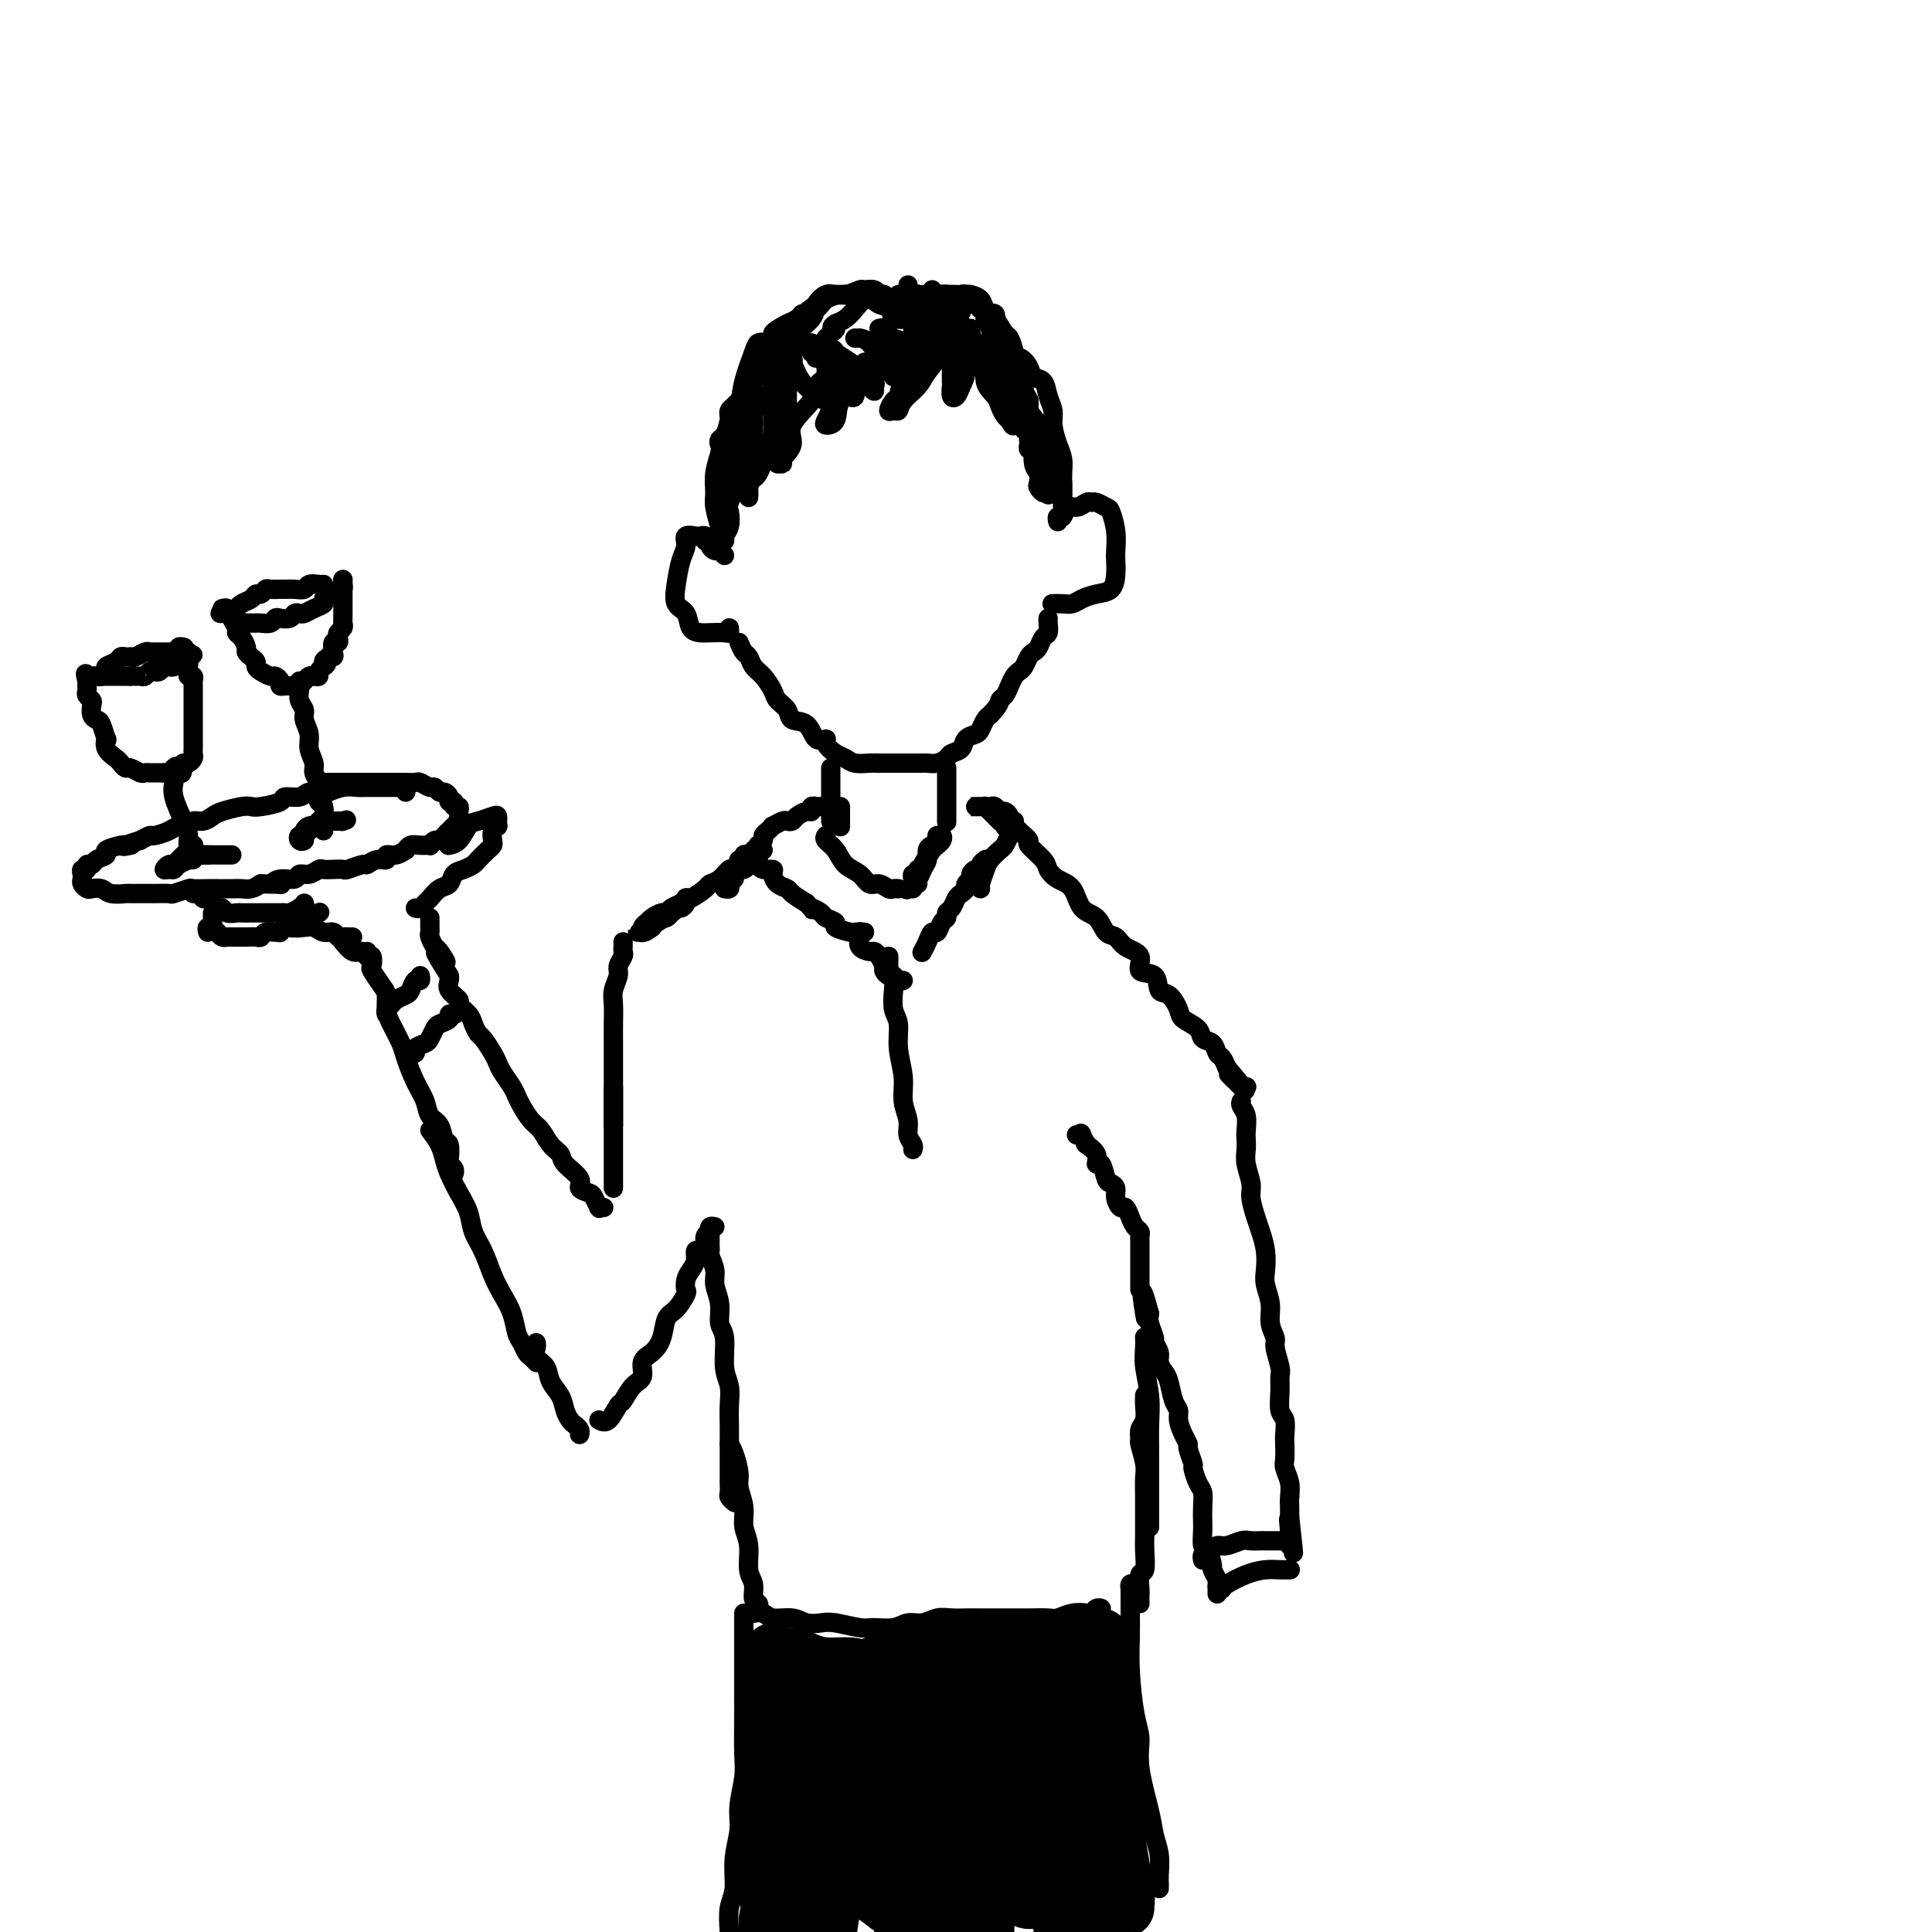 <svg viewBox='0 0 400 400' version='1.1' xmlns='http://www.w3.org/2000/svg' xmlns:xlink='http://www.w3.org/1999/xlink'><g fill='none' stroke='rgb(0,0,0)' stroke-width='4' stroke-linecap='round' stroke-linejoin='round'><path d='M159,74c0.120,-0.338 0.241,-0.677 0,-1c-0.241,-0.323 -0.842,-0.632 -1,-1c-0.158,-0.368 0.128,-0.797 0,-1c-0.128,-0.203 -0.669,-0.181 -1,0c-0.331,0.181 -0.453,0.519 -1,2c-0.547,1.481 -1.520,4.104 -2,6c-0.480,1.896 -0.468,3.065 -1,6c-0.532,2.935 -1.607,7.636 -2,10c-0.393,2.364 -0.105,2.391 0,3c0.105,0.609 0.028,1.798 0,2c-0.028,0.202 -0.008,-0.585 0,-1c0.008,-0.415 0.002,-0.458 0,-1c-0.002,-0.542 -0.001,-1.583 0,-2c0.001,-0.417 0.000,-0.208 0,0'/><path d='M154,81c0.423,-0.160 0.845,-0.320 1,0c0.155,0.320 0.041,1.122 0,3c-0.041,1.878 -0.011,4.834 0,7c0.011,2.166 0.003,3.543 0,5c-0.003,1.457 -0.002,2.993 0,4c0.002,1.007 0.004,1.484 0,2c-0.004,0.516 -0.015,1.073 0,1c0.015,-0.073 0.057,-0.774 0,-1c-0.057,-0.226 -0.211,0.023 0,-1c0.211,-1.023 0.789,-3.318 1,-5c0.211,-1.682 0.057,-2.752 0,-4c-0.057,-1.248 -0.015,-2.675 0,-3c0.015,-0.325 0.004,0.451 0,1c-0.004,0.549 -0.002,0.869 0,2c0.002,1.131 0.003,3.072 0,4c-0.003,0.928 -0.011,0.843 0,1c0.011,0.157 0.041,0.557 0,1c-0.041,0.443 -0.155,0.931 0,1c0.155,0.069 0.578,-0.280 1,-1c0.422,-0.720 0.845,-1.809 1,-3c0.155,-1.191 0.044,-2.483 0,-3c-0.044,-0.517 -0.022,-0.258 0,0'/><path d='M161,74c0.000,0.695 0.000,1.390 0,3c-0.000,1.610 -0.001,4.135 0,6c0.001,1.865 0.004,3.069 0,4c-0.004,0.931 -0.015,1.590 0,2c0.015,0.410 0.056,0.570 0,1c-0.056,0.430 -0.207,1.130 0,1c0.207,-0.130 0.774,-1.092 1,-2c0.226,-0.908 0.113,-1.764 0,-3c-0.113,-1.236 -0.226,-2.851 0,-5c0.226,-2.149 0.793,-4.831 1,-6c0.207,-1.169 0.056,-0.824 0,-1c-0.056,-0.176 -0.015,-0.871 0,0c0.015,0.871 0.004,3.310 0,5c-0.004,1.690 -0.001,2.631 0,4c0.001,1.369 0.000,3.165 0,4c-0.000,0.835 0.000,0.710 0,1c-0.000,0.290 -0.001,0.994 0,1c0.001,0.006 0.004,-0.688 0,-1c-0.004,-0.312 -0.015,-0.242 0,-1c0.015,-0.758 0.057,-2.343 0,-4c-0.057,-1.657 -0.211,-3.387 0,-5c0.211,-1.613 0.789,-3.109 1,-4c0.211,-0.891 0.057,-1.178 0,-1c-0.057,0.178 -0.015,0.821 0,1c0.015,0.179 0.004,-0.106 0,0c-0.004,0.106 -0.001,0.602 0,1c0.001,0.398 0.001,0.699 0,1'/><path d='M164,76c0.448,-2.356 0.068,-1.244 0,-1c-0.068,0.244 0.178,-0.378 0,-1c-0.178,-0.622 -0.779,-1.244 -1,-2c-0.221,-0.756 -0.063,-1.644 0,-2c0.063,-0.356 0.032,-0.178 0,0'/><path d='M162,69c0.025,-0.605 0.051,-1.210 0,-1c-0.051,0.210 -0.178,1.236 0,2c0.178,0.764 0.662,1.265 1,2c0.338,0.735 0.529,1.703 1,3c0.471,1.297 1.222,2.922 2,4c0.778,1.078 1.581,1.610 2,2c0.419,0.390 0.452,0.639 1,1c0.548,0.361 1.611,0.834 2,1c0.389,0.166 0.105,0.025 0,0c-0.105,-0.025 -0.031,0.067 0,0c0.031,-0.067 0.019,-0.291 0,-1c-0.019,-0.709 -0.044,-1.902 0,-3c0.044,-1.098 0.157,-2.102 0,-3c-0.157,-0.898 -0.583,-1.691 -1,-2c-0.417,-0.309 -0.826,-0.135 -1,0c-0.174,0.135 -0.115,0.232 0,0c0.115,-0.232 0.285,-0.793 0,-1c-0.285,-0.207 -1.026,-0.060 -1,0c0.026,0.060 0.818,0.033 1,0c0.182,-0.033 -0.247,-0.072 0,0c0.247,0.072 1.169,0.257 2,1c0.831,0.743 1.570,2.046 2,3c0.430,0.954 0.551,1.558 1,2c0.449,0.442 1.224,0.721 2,1'/><path d='M176,80c1.014,1.342 0.048,1.698 0,2c-0.048,0.302 0.822,0.551 1,0c0.178,-0.551 -0.334,-1.902 -1,-3c-0.666,-1.098 -1.485,-1.944 -2,-3c-0.515,-1.056 -0.726,-2.322 -1,-3c-0.274,-0.678 -0.611,-0.768 -1,-1c-0.389,-0.232 -0.831,-0.606 -1,-1c-0.169,-0.394 -0.064,-0.807 0,-1c0.064,-0.193 0.087,-0.165 0,0c-0.087,0.165 -0.283,0.468 0,1c0.283,0.532 1.045,1.294 2,2c0.955,0.706 2.102,1.357 3,2c0.898,0.643 1.546,1.279 2,2c0.454,0.721 0.712,1.527 1,2c0.288,0.473 0.606,0.614 1,1c0.394,0.386 0.866,1.018 1,1c0.134,-0.018 -0.069,-0.684 0,-1c0.069,-0.316 0.410,-0.281 0,-1c-0.410,-0.719 -1.572,-2.194 -2,-3c-0.428,-0.806 -0.122,-0.945 0,-1c0.122,-0.055 0.061,-0.028 0,0'/><path d='M177,70c0.469,0.007 0.938,0.014 1,0c0.062,-0.014 -0.282,-0.048 0,0c0.282,0.048 1.190,0.180 2,1c0.810,0.820 1.524,2.329 2,3c0.476,0.671 0.716,0.503 1,1c0.284,0.497 0.614,1.658 1,2c0.386,0.342 0.828,-0.134 1,0c0.172,0.134 0.074,0.880 0,1c-0.074,0.120 -0.125,-0.385 0,-1c0.125,-0.615 0.425,-1.340 0,-2c-0.425,-0.660 -1.576,-1.255 -2,-2c-0.424,-0.745 -0.121,-1.642 0,-2c0.121,-0.358 0.061,-0.179 0,0'/><path d='M182,68c0.323,-0.087 0.646,-0.175 1,0c0.354,0.175 0.739,0.611 1,1c0.261,0.389 0.399,0.730 1,1c0.601,0.270 1.663,0.467 2,1c0.337,0.533 -0.053,1.401 0,2c0.053,0.599 0.550,0.929 1,1c0.450,0.071 0.853,-0.117 1,0c0.147,0.117 0.040,0.539 0,0c-0.040,-0.539 -0.012,-2.039 0,-3c0.012,-0.961 0.006,-1.381 0,-2c-0.006,-0.619 -0.014,-1.435 0,-2c0.014,-0.565 0.048,-0.877 0,-1c-0.048,-0.123 -0.178,-0.055 0,0c0.178,0.055 0.664,0.099 1,0c0.336,-0.099 0.524,-0.339 1,0c0.476,0.339 1.242,1.259 2,2c0.758,0.741 1.510,1.303 2,2c0.490,0.697 0.720,1.529 1,2c0.280,0.471 0.611,0.582 1,1c0.389,0.418 0.837,1.142 1,1c0.163,-0.142 0.043,-1.151 0,-2c-0.043,-0.849 -0.009,-1.537 0,-2c0.009,-0.463 -0.009,-0.702 0,-1c0.009,-0.298 0.043,-0.657 0,-1c-0.043,-0.343 -0.163,-0.672 0,-1c0.163,-0.328 0.611,-0.655 1,0c0.389,0.655 0.720,2.292 1,3c0.280,0.708 0.509,0.488 1,1c0.491,0.512 1.246,1.756 2,3'/><path d='M203,74c1.000,1.224 0.999,0.783 1,1c0.001,0.217 0.004,1.091 0,1c-0.004,-0.091 -0.016,-1.147 0,-2c0.016,-0.853 0.059,-1.503 0,-2c-0.059,-0.497 -0.220,-0.842 0,-1c0.220,-0.158 0.820,-0.128 1,0c0.180,0.128 -0.058,0.355 0,1c0.058,0.645 0.414,1.706 1,3c0.586,1.294 1.401,2.819 2,4c0.599,1.181 0.983,2.019 1,3c0.017,0.981 -0.331,2.106 0,3c0.331,0.894 1.343,1.559 2,2c0.657,0.441 0.961,0.659 1,1c0.039,0.341 -0.186,0.806 0,1c0.186,0.194 0.782,0.118 1,0c0.218,-0.118 0.058,-0.279 0,-1c-0.058,-0.721 -0.016,-2.002 0,-3c0.016,-0.998 0.004,-1.714 0,-2c-0.004,-0.286 -0.002,-0.143 0,0'/><path d='M212,80c0.031,0.181 0.061,0.363 0,1c-0.061,0.637 -0.214,1.730 0,3c0.214,1.270 0.793,2.716 1,4c0.207,1.284 0.041,2.406 0,3c-0.041,0.594 0.041,0.661 0,1c-0.041,0.339 -0.207,0.949 0,1c0.207,0.051 0.787,-0.456 1,-1c0.213,-0.544 0.061,-1.125 0,-1c-0.061,0.125 -0.030,0.954 0,1c0.030,0.046 0.060,-0.693 0,0c-0.060,0.693 -0.208,2.817 0,4c0.208,1.183 0.773,1.423 1,2c0.227,0.577 0.117,1.489 0,2c-0.117,0.511 -0.241,0.620 0,1c0.241,0.380 0.848,1.030 1,1c0.152,-0.030 -0.151,-0.739 0,-1c0.151,-0.261 0.758,-0.075 1,0c0.242,0.075 0.121,0.037 0,0'/><path d='M217,101c0.531,3.128 -0.641,0.447 -1,-1c-0.359,-1.447 0.096,-1.659 0,-2c-0.096,-0.341 -0.742,-0.812 -1,-1c-0.258,-0.188 -0.129,-0.094 0,0'/><path d='M213,91c0.120,-1.170 0.240,-2.341 0,-3c-0.240,-0.659 -0.839,-0.807 -1,-1c-0.161,-0.193 0.115,-0.432 0,-1c-0.115,-0.568 -0.622,-1.467 -1,-2c-0.378,-0.533 -0.626,-0.701 -1,-1c-0.374,-0.299 -0.874,-0.728 -1,-1c-0.126,-0.272 0.121,-0.386 0,-1c-0.121,-0.614 -0.611,-1.727 -1,-2c-0.389,-0.273 -0.677,0.293 -1,0c-0.323,-0.293 -0.682,-1.444 -1,-2c-0.318,-0.556 -0.596,-0.517 -1,-1c-0.404,-0.483 -0.933,-1.488 -1,-2c-0.067,-0.512 0.329,-0.533 0,-1c-0.329,-0.467 -1.384,-1.382 -2,-2c-0.616,-0.618 -0.794,-0.939 -1,-1c-0.206,-0.061 -0.439,0.138 -1,0c-0.561,-0.138 -1.450,-0.611 -2,-1c-0.550,-0.389 -0.761,-0.692 -1,-1c-0.239,-0.308 -0.505,-0.620 -1,-1c-0.495,-0.380 -1.220,-0.826 -2,-1c-0.780,-0.174 -1.616,-0.075 -2,0c-0.384,0.075 -0.315,0.126 -1,0c-0.685,-0.126 -2.123,-0.427 -3,-1c-0.877,-0.573 -1.194,-1.416 -2,-2c-0.806,-0.584 -2.103,-0.910 -3,-1c-0.897,-0.090 -1.395,0.056 -2,0c-0.605,-0.056 -1.317,-0.314 -2,0c-0.683,0.314 -1.338,1.200 -2,2c-0.662,0.800 -1.332,1.514 -2,2c-0.668,0.486 -1.334,0.743 -2,1'/><path d='M173,67c-1.488,0.940 -0.208,0.792 0,1c0.208,0.208 -0.655,0.774 -1,1c-0.345,0.226 -0.173,0.113 0,0'/><path d='M164,67c-0.392,0.325 -0.784,0.650 -1,1c-0.216,0.350 -0.255,0.726 -1,1c-0.745,0.274 -2.194,0.448 -2,0c0.194,-0.448 2.032,-1.516 3,-2c0.968,-0.484 1.065,-0.382 2,-1c0.935,-0.618 2.708,-1.955 4,-3c1.292,-1.045 2.104,-1.798 3,-2c0.896,-0.202 1.875,0.146 3,0c1.125,-0.146 2.395,-0.786 3,-1c0.605,-0.214 0.544,-0.002 1,0c0.456,0.002 1.430,-0.207 2,0c0.570,0.207 0.736,0.828 1,1c0.264,0.172 0.626,-0.105 1,0c0.374,0.105 0.761,0.592 1,1c0.239,0.408 0.331,0.737 0,1c-0.331,0.263 -1.085,0.461 -2,0c-0.915,-0.461 -1.990,-1.582 -3,-2c-1.010,-0.418 -1.955,-0.132 -3,0c-1.045,0.132 -2.190,0.111 -3,0c-0.810,-0.111 -1.284,-0.310 -2,0c-0.716,0.310 -1.673,1.130 -2,2c-0.327,0.870 -0.024,1.791 -1,3c-0.976,1.209 -3.231,2.705 -4,4c-0.769,1.295 -0.053,2.387 0,3c0.053,0.613 -0.556,0.747 -1,1c-0.444,0.253 -0.722,0.627 -1,1'/><path d='M162,75c-1.293,2.006 -1.027,1.022 -1,0c0.027,-1.022 -0.185,-2.083 0,-3c0.185,-0.917 0.767,-1.691 1,-2c0.233,-0.309 0.116,-0.155 0,0'/><path d='M166,65c1.114,-0.227 2.227,-0.453 3,-1c0.773,-0.547 1.205,-1.414 2,-2c0.795,-0.586 1.953,-0.890 3,-1c1.047,-0.110 1.983,-0.026 3,0c1.017,0.026 2.115,-0.004 3,0c0.885,0.004 1.558,0.043 2,0c0.442,-0.043 0.654,-0.169 1,0c0.346,0.169 0.825,0.633 1,1c0.175,0.367 0.047,0.637 0,1c-0.047,0.363 -0.013,0.818 0,1c0.013,0.182 0.007,0.091 0,0'/><path d='M193,60c0.191,0.467 0.382,0.934 1,1c0.618,0.066 1.664,-0.269 2,0c0.336,0.269 -0.039,1.142 0,2c0.039,0.858 0.490,1.701 1,2c0.510,0.299 1.079,0.055 1,0c-0.079,-0.055 -0.805,0.078 -1,0c-0.195,-0.078 0.140,-0.367 0,-1c-0.140,-0.633 -0.754,-1.609 -1,-2c-0.246,-0.391 -0.123,-0.195 0,0'/><path d='M196,61c-0.055,0.003 -0.109,0.005 0,0c0.109,-0.005 0.382,-0.019 1,0c0.618,0.019 1.580,0.071 2,0c0.420,-0.071 0.298,-0.266 1,0c0.702,0.266 2.226,0.993 3,2c0.774,1.007 0.796,2.294 1,3c0.204,0.706 0.591,0.831 1,1c0.409,0.169 0.842,0.382 1,1c0.158,0.618 0.042,1.641 0,2c-0.042,0.359 -0.010,0.055 0,0c0.010,-0.055 -0.001,0.139 0,0c0.001,-0.139 0.016,-0.611 0,-1c-0.016,-0.389 -0.061,-0.695 0,-1c0.061,-0.305 0.227,-0.607 0,-1c-0.227,-0.393 -0.849,-0.875 -1,-1c-0.151,-0.125 0.168,0.106 0,0c-0.168,-0.106 -0.821,-0.550 -1,-1c-0.179,-0.450 0.118,-0.905 0,-1c-0.118,-0.095 -0.652,0.170 -1,0c-0.348,-0.170 -0.510,-0.775 -1,-1c-0.490,-0.225 -1.306,-0.070 -2,0c-0.694,0.070 -1.264,0.056 -2,0c-0.736,-0.056 -1.636,-0.155 -3,0c-1.364,0.155 -3.191,0.564 -4,1c-0.809,0.436 -0.598,0.900 -1,1c-0.402,0.100 -1.416,-0.166 -2,0c-0.584,0.166 -0.738,0.762 -1,1c-0.262,0.238 -0.631,0.119 -1,0'/><path d='M186,66c-2.524,0.281 -0.835,-0.517 0,-1c0.835,-0.483 0.816,-0.650 1,-1c0.184,-0.350 0.572,-0.882 1,-1c0.428,-0.118 0.898,0.179 1,0c0.102,-0.179 -0.162,-0.832 0,-1c0.162,-0.168 0.752,0.151 1,0c0.248,-0.151 0.154,-0.773 0,-1c-0.154,-0.227 -0.367,-0.061 -1,0c-0.633,0.061 -1.685,0.016 -2,0c-0.315,-0.016 0.108,-0.004 0,0c-0.108,0.004 -0.745,0.001 -1,0c-0.255,-0.001 -0.127,-0.001 0,0'/><path d='M188,59c0.024,0.309 0.047,0.619 0,1c-0.047,0.381 -0.165,0.834 0,1c0.165,0.166 0.614,0.044 1,0c0.386,-0.044 0.708,-0.012 1,0c0.292,0.012 0.555,0.003 1,0c0.445,-0.003 1.074,-0.001 2,0c0.926,0.001 2.150,0.002 3,0c0.850,-0.002 1.326,-0.008 2,0c0.674,0.008 1.545,0.031 2,0c0.455,-0.031 0.493,-0.117 1,0c0.507,0.117 1.484,0.435 2,1c0.516,0.565 0.573,1.376 1,2c0.427,0.624 1.225,1.059 2,2c0.775,0.941 1.528,2.387 2,3c0.472,0.613 0.662,0.393 1,1c0.338,0.607 0.823,2.043 1,3c0.177,0.957 0.048,1.437 0,2c-0.048,0.563 -0.013,1.209 0,2c0.013,0.791 0.003,1.728 0,2c-0.003,0.272 -0.001,-0.119 0,0c0.001,0.119 0.000,0.748 0,1c-0.000,0.252 -0.000,0.126 0,0'/><path d='M210,76c-0.089,0.148 -0.179,0.295 0,1c0.179,0.705 0.626,1.967 1,3c0.374,1.033 0.675,1.836 1,3c0.325,1.164 0.676,2.687 1,4c0.324,1.313 0.623,2.415 1,3c0.377,0.585 0.833,0.654 1,1c0.167,0.346 0.045,0.969 0,1c-0.045,0.031 -0.012,-0.530 0,-1c0.012,-0.470 0.003,-0.849 0,-1c-0.003,-0.151 -0.002,-0.076 0,0'/><path d='M213,87c0.331,0.590 0.663,1.180 1,2c0.337,0.820 0.680,1.871 1,3c0.320,1.129 0.618,2.337 1,3c0.382,0.663 0.848,0.780 1,1c0.152,0.220 -0.011,0.544 0,1c0.011,0.456 0.195,1.046 0,1c-0.195,-0.046 -0.770,-0.727 -1,-1c-0.230,-0.273 -0.115,-0.136 0,0'/><path d='M168,71c-0.338,-0.014 -0.676,-0.028 -1,0c-0.324,0.028 -0.633,0.098 -1,0c-0.367,-0.098 -0.792,-0.365 -1,0c-0.208,0.365 -0.198,1.363 -1,2c-0.802,0.637 -2.417,0.912 -3,1c-0.583,0.088 -0.136,-0.012 -1,1c-0.864,1.012 -3.040,3.138 -4,4c-0.960,0.862 -0.705,0.462 -1,1c-0.295,0.538 -1.140,2.014 -2,3c-0.860,0.986 -1.734,1.483 -2,2c-0.266,0.517 0.075,1.053 0,2c-0.075,0.947 -0.567,2.305 -1,3c-0.433,0.695 -0.807,0.728 -1,1c-0.193,0.272 -0.206,0.783 0,1c0.206,0.217 0.632,0.139 1,0c0.368,-0.139 0.677,-0.338 1,-1c0.323,-0.662 0.660,-1.788 1,-3c0.340,-1.212 0.683,-2.509 1,-4c0.317,-1.491 0.607,-3.174 1,-4c0.393,-0.826 0.890,-0.793 1,-1c0.110,-0.207 -0.166,-0.655 0,-1c0.166,-0.345 0.773,-0.589 1,-1c0.227,-0.411 0.073,-0.990 0,-1c-0.073,-0.010 -0.065,0.549 0,1c0.065,0.451 0.186,0.794 0,1c-0.186,0.206 -0.680,0.273 -1,1c-0.320,0.727 -0.467,2.112 -1,3c-0.533,0.888 -1.451,1.277 -2,2c-0.549,0.723 -0.728,1.778 -1,3c-0.272,1.222 -0.636,2.611 -1,4'/><path d='M150,91c-1.093,2.659 -0.825,2.306 -1,3c-0.175,0.694 -0.793,2.434 -1,4c-0.207,1.566 -0.003,2.958 0,4c0.003,1.042 -0.197,1.733 0,3c0.197,1.267 0.789,3.111 1,4c0.211,0.889 0.042,0.824 0,1c-0.042,0.176 0.045,0.592 0,1c-0.045,0.408 -0.222,0.806 0,1c0.222,0.194 0.842,0.182 1,0c0.158,-0.182 -0.147,-0.533 0,-1c0.147,-0.467 0.746,-1.048 1,-2c0.254,-0.952 0.162,-2.273 0,-3c-0.162,-0.727 -0.393,-0.860 0,-2c0.393,-1.140 1.411,-3.287 2,-5c0.589,-1.713 0.749,-2.991 1,-4c0.251,-1.009 0.593,-1.749 1,-3c0.407,-1.251 0.880,-3.015 1,-4c0.120,-0.985 -0.112,-1.192 0,-2c0.112,-0.808 0.569,-2.218 1,-3c0.431,-0.782 0.838,-0.938 1,-1c0.162,-0.062 0.081,-0.031 0,0'/><path d='M160,75c-0.000,0.347 -0.000,0.693 0,1c0.000,0.307 0.000,0.574 0,1c-0.000,0.426 -0.001,1.010 0,2c0.001,0.990 0.004,2.384 0,4c-0.004,1.616 -0.016,3.452 0,5c0.016,1.548 0.061,2.807 0,4c-0.061,1.193 -0.229,2.318 0,3c0.229,0.682 0.855,0.920 1,1c0.145,0.080 -0.189,0.000 0,0c0.189,-0.000 0.902,0.078 1,0c0.098,-0.078 -0.421,-0.314 0,-1c0.421,-0.686 1.780,-1.822 2,-3c0.220,-1.178 -0.698,-2.399 0,-4c0.698,-1.601 3.014,-3.584 4,-5c0.986,-1.416 0.642,-2.266 1,-3c0.358,-0.734 1.417,-1.351 2,-2c0.583,-0.649 0.689,-1.331 1,-2c0.311,-0.669 0.826,-1.325 1,-1c0.174,0.325 0.006,1.632 0,3c-0.006,1.368 0.149,2.797 0,4c-0.149,1.203 -0.603,2.181 -1,3c-0.397,0.819 -0.735,1.480 -1,2c-0.265,0.520 -0.455,0.899 0,1c0.455,0.101 1.555,-0.076 2,-1c0.445,-0.924 0.235,-2.595 1,-4c0.765,-1.405 2.504,-2.544 4,-4c1.496,-1.456 2.748,-3.228 4,-5'/><path d='M182,74c2.410,-2.531 2.937,-1.860 4,-2c1.063,-0.140 2.664,-1.092 4,-2c1.336,-0.908 2.409,-1.773 3,-2c0.591,-0.227 0.702,0.183 1,0c0.298,-0.183 0.783,-0.959 1,-1c0.217,-0.041 0.167,0.652 0,1c-0.167,0.348 -0.450,0.349 -1,1c-0.550,0.651 -1.365,1.952 -2,3c-0.635,1.048 -1.089,1.844 -2,3c-0.911,1.156 -2.280,2.674 -3,4c-0.720,1.326 -0.792,2.462 -1,3c-0.208,0.538 -0.552,0.479 -1,1c-0.448,0.521 -1.000,1.623 -1,2c-0.000,0.377 0.551,0.030 1,0c0.449,-0.030 0.796,0.256 1,0c0.204,-0.256 0.264,-1.056 1,-2c0.736,-0.944 2.148,-2.034 3,-3c0.852,-0.966 1.143,-1.808 2,-3c0.857,-1.192 2.281,-2.735 3,-4c0.719,-1.265 0.732,-2.252 1,-3c0.268,-0.748 0.790,-1.256 1,-2c0.210,-0.744 0.108,-1.725 0,-2c-0.108,-0.275 -0.221,0.157 0,0c0.221,-0.157 0.778,-0.902 1,-1c0.222,-0.098 0.111,0.451 0,1'/><path d='M198,66c2.170,-2.988 0.596,-0.959 0,0c-0.596,0.959 -0.212,0.846 0,1c0.212,0.154 0.253,0.574 0,1c-0.253,0.426 -0.800,0.858 -1,2c-0.200,1.142 -0.055,2.993 0,4c0.055,1.007 0.018,1.171 0,2c-0.018,0.829 -0.016,2.322 0,3c0.016,0.678 0.047,0.542 0,1c-0.047,0.458 -0.171,1.512 0,2c0.171,0.488 0.638,0.411 1,0c0.362,-0.411 0.619,-1.156 1,-2c0.381,-0.844 0.887,-1.786 1,-3c0.113,-1.214 -0.166,-2.701 0,-4c0.166,-1.299 0.777,-2.410 1,-3c0.223,-0.590 0.059,-0.658 0,-1c-0.059,-0.342 -0.014,-0.957 0,-1c0.014,-0.043 -0.002,0.486 0,1c0.002,0.514 0.023,1.012 0,1c-0.023,-0.012 -0.091,-0.533 0,0c0.091,0.533 0.339,2.120 1,3c0.661,0.880 1.735,1.051 2,2c0.265,0.949 -0.279,2.675 0,4c0.279,1.325 1.381,2.250 2,3c0.619,0.750 0.753,1.325 1,2c0.247,0.675 0.605,1.451 1,2c0.395,0.549 0.827,0.871 1,1c0.173,0.129 0.086,0.064 0,0'/><path d='M209,87c1.331,2.527 0.658,0.345 0,-1c-0.658,-1.345 -1.300,-1.853 -2,-3c-0.700,-1.147 -1.456,-2.934 -2,-4c-0.544,-1.066 -0.876,-1.410 -1,-2c-0.124,-0.590 -0.041,-1.425 0,-2c0.041,-0.575 0.042,-0.890 0,-1c-0.042,-0.110 -0.125,-0.014 0,0c0.125,0.014 0.458,-0.053 1,0c0.542,0.053 1.292,0.226 2,1c0.708,0.774 1.374,2.150 2,3c0.626,0.850 1.210,1.173 2,2c0.790,0.827 1.785,2.157 2,3c0.215,0.843 -0.349,1.197 0,2c0.349,0.803 1.611,2.054 2,3c0.389,0.946 -0.096,1.586 0,2c0.096,0.414 0.774,0.603 1,1c0.226,0.397 0.001,1.003 0,1c-0.001,-0.003 0.224,-0.614 0,-1c-0.224,-0.386 -0.895,-0.547 -1,-1c-0.105,-0.453 0.356,-1.199 0,-2c-0.356,-0.801 -1.530,-1.657 -2,-2c-0.470,-0.343 -0.235,-0.171 0,0'/><path d='M206,66c0.113,-0.389 0.226,-0.778 0,-1c-0.226,-0.222 -0.791,-0.278 -1,0c-0.209,0.278 -0.063,0.889 0,1c0.063,0.111 0.044,-0.278 0,0c-0.044,0.278 -0.111,1.222 0,2c0.111,0.778 0.401,1.391 1,2c0.599,0.609 1.507,1.214 2,2c0.493,0.786 0.570,1.753 1,2c0.430,0.247 1.214,-0.226 2,0c0.786,0.226 1.574,1.152 2,2c0.426,0.848 0.492,1.619 1,2c0.508,0.381 1.459,0.374 2,1c0.541,0.626 0.670,1.886 1,3c0.330,1.114 0.859,2.083 1,3c0.141,0.917 -0.106,1.782 0,3c0.106,1.218 0.564,2.788 1,4c0.436,1.212 0.849,2.064 1,3c0.151,0.936 0.041,1.955 0,3c-0.041,1.045 -0.011,2.115 0,3c0.011,0.885 0.003,1.585 0,2c-0.003,0.415 -0.001,0.544 0,1c0.001,0.456 0.000,1.238 0,1c-0.000,-0.238 -0.000,-1.497 0,-2c0.000,-0.503 0.000,-0.252 0,0'/><path d='M220,100c0.000,0.475 0.000,0.951 0,1c0.000,0.049 0.000,-0.327 0,0c-0.000,0.327 0.000,1.357 0,2c-0.000,0.643 0.000,0.898 0,1c0.000,0.102 0.000,0.051 0,0'/><path d='M150,115c-0.342,-0.444 -0.684,-0.889 -1,-1c-0.316,-0.111 -0.606,0.110 -1,0c-0.394,-0.110 -0.894,-0.551 -1,-1c-0.106,-0.449 0.180,-0.904 0,-1c-0.180,-0.096 -0.827,0.169 -1,0c-0.173,-0.169 0.126,-0.772 0,-1c-0.126,-0.228 -0.678,-0.082 -1,0c-0.322,0.082 -0.415,0.100 -1,0c-0.585,-0.100 -1.661,-0.318 -2,0c-0.339,0.318 0.060,1.172 0,2c-0.060,0.828 -0.578,1.630 -1,3c-0.422,1.370 -0.748,3.309 -1,5c-0.252,1.691 -0.431,3.133 0,4c0.431,0.867 1.471,1.160 2,2c0.529,0.840 0.548,2.226 1,3c0.452,0.774 1.336,0.936 2,1c0.664,0.064 1.106,0.031 2,0c0.894,-0.031 2.240,-0.060 3,0c0.760,0.060 0.935,0.208 1,0c0.065,-0.208 0.018,-0.774 0,-1c-0.018,-0.226 -0.009,-0.113 0,0'/><path d='M219,108c-0.095,-0.486 -0.191,-0.971 0,-1c0.191,-0.029 0.667,0.399 1,0c0.333,-0.399 0.522,-1.625 1,-2c0.478,-0.375 1.245,0.099 2,0c0.755,-0.099 1.497,-0.772 2,-1c0.503,-0.228 0.765,-0.011 1,0c0.235,0.011 0.441,-0.183 1,0c0.559,0.183 1.470,0.744 2,1c0.530,0.256 0.678,0.207 1,1c0.322,0.793 0.817,2.430 1,4c0.183,1.570 0.054,3.075 0,4c-0.054,0.925 -0.035,1.270 0,2c0.035,0.730 0.084,1.846 0,3c-0.084,1.154 -0.301,2.348 -1,3c-0.699,0.652 -1.879,0.763 -3,1c-1.121,0.237 -2.182,0.599 -3,1c-0.818,0.401 -1.395,0.839 -2,1c-0.605,0.161 -1.240,0.043 -2,0c-0.760,-0.043 -1.646,-0.012 -2,0c-0.354,0.012 -0.177,0.006 0,0'/><path d='M153,133c0.328,0.782 0.655,1.564 1,2c0.345,0.436 0.707,0.525 1,1c0.293,0.475 0.517,1.334 1,2c0.483,0.666 1.227,1.138 2,2c0.773,0.862 1.576,2.112 2,3c0.424,0.888 0.469,1.412 1,2c0.531,0.588 1.548,1.239 2,2c0.452,0.761 0.340,1.631 1,2c0.660,0.369 2.092,0.235 3,1c0.908,0.765 1.293,2.428 2,3c0.707,0.572 1.735,0.052 2,0c0.265,-0.052 -0.235,0.364 0,1c0.235,0.636 1.204,1.491 2,2c0.796,0.509 1.420,0.672 2,1c0.580,0.328 1.118,0.820 2,1c0.882,0.180 2.109,0.048 3,0c0.891,-0.048 1.447,-0.013 2,0c0.553,0.013 1.103,0.003 2,0c0.897,-0.003 2.141,-0.000 3,0c0.859,0.000 1.333,-0.003 2,0c0.667,0.003 1.525,0.012 2,0c0.475,-0.012 0.565,-0.044 1,0c0.435,0.044 1.215,0.163 2,0c0.785,-0.163 1.576,-0.607 2,-1c0.424,-0.393 0.481,-0.734 1,-1c0.519,-0.266 1.501,-0.456 2,-1c0.499,-0.544 0.515,-1.441 1,-2c0.485,-0.559 1.439,-0.779 2,-1c0.561,-0.221 0.728,-0.444 1,-1c0.272,-0.556 0.649,-1.445 1,-2c0.351,-0.555 0.675,-0.778 1,-1'/><path d='M205,148c2.107,-2.191 1.874,-2.667 2,-3c0.126,-0.333 0.611,-0.522 1,-1c0.389,-0.478 0.682,-1.245 1,-2c0.318,-0.755 0.663,-1.498 1,-2c0.337,-0.502 0.668,-0.763 1,-1c0.332,-0.237 0.666,-0.449 1,-1c0.334,-0.551 0.668,-1.442 1,-2c0.332,-0.558 0.663,-0.783 1,-1c0.337,-0.217 0.679,-0.426 1,-1c0.321,-0.574 0.622,-1.513 1,-2c0.378,-0.487 0.833,-0.522 1,-1c0.167,-0.478 0.045,-1.398 0,-2c-0.045,-0.602 -0.013,-0.886 0,-1c0.013,-0.114 0.006,-0.057 0,0'/><path d='M174,167c0.000,0.619 0.000,1.238 0,2c0.000,0.762 0.000,1.667 0,2c0.000,0.333 0.000,0.095 0,0c0.000,-0.095 0.000,-0.048 0,0'/><path d='M196,159c0.000,0.860 0.000,1.719 0,3c0.000,1.281 0.000,2.982 0,4c0.000,1.018 0.000,1.351 0,2c0.000,0.649 0.000,1.614 0,2c0.000,0.386 0.000,0.193 0,0'/><path d='M172,159c0.000,0.338 0.000,0.676 0,1c0.000,0.324 0.000,0.635 0,1c0.000,0.365 0.000,0.784 0,1c0.000,0.216 0.000,0.230 0,1c0.000,0.770 -0.000,2.298 0,3c0.000,0.702 0.000,0.580 0,1c0.000,0.420 0.000,1.382 0,2c0.000,0.618 0.000,0.891 0,1c0.000,0.109 0.000,0.055 0,0'/><path d='M171,173c-0.187,0.275 -0.373,0.551 0,1c0.373,0.449 1.307,1.072 2,2c0.693,0.928 1.145,2.161 2,3c0.855,0.839 2.113,1.282 3,2c0.887,0.718 1.404,1.709 2,2c0.596,0.291 1.270,-0.118 2,0c0.730,0.118 1.515,0.764 2,1c0.485,0.236 0.669,0.064 1,0c0.331,-0.064 0.809,-0.018 1,0c0.191,0.018 0.096,0.009 0,0'/><path d='M188,184c-0.205,0.178 -0.409,0.357 0,0c0.409,-0.357 1.433,-1.248 2,-2c0.567,-0.752 0.677,-1.364 1,-2c0.323,-0.636 0.857,-1.295 1,-2c0.143,-0.705 -0.106,-1.457 0,-2c0.106,-0.543 0.567,-0.877 1,-1c0.433,-0.123 0.838,-0.035 1,0c0.162,0.035 0.081,0.018 0,0'/><path d='M194,173c0.396,-0.085 0.792,-0.170 1,0c0.208,0.170 0.229,0.594 0,1c-0.229,0.406 -0.706,0.795 -1,1c-0.294,0.205 -0.403,0.227 -1,1c-0.597,0.773 -1.680,2.297 -2,3c-0.320,0.703 0.125,0.585 0,1c-0.125,0.415 -0.818,1.362 -1,2c-0.182,0.638 0.148,0.967 0,1c-0.148,0.033 -0.773,-0.230 -1,0c-0.227,0.230 -0.057,0.952 0,1c0.057,0.048 0.001,-0.579 0,-1c-0.001,-0.421 0.052,-0.635 0,-1c-0.052,-0.365 -0.210,-0.881 0,-1c0.210,-0.119 0.787,0.160 1,0c0.213,-0.160 0.061,-0.760 0,-1c-0.061,-0.240 -0.030,-0.120 0,0'/><path d='M171,167c-0.301,0.002 -0.602,0.005 -1,0c-0.398,-0.005 -0.893,-0.016 -1,0c-0.107,0.016 0.175,0.060 0,0c-0.175,-0.060 -0.806,-0.223 -1,0c-0.194,0.223 0.050,0.830 0,1c-0.050,0.170 -0.393,-0.099 -1,0c-0.607,0.099 -1.477,0.566 -2,1c-0.523,0.434 -0.700,0.833 -1,1c-0.300,0.167 -0.724,0.100 -1,0c-0.276,-0.100 -0.404,-0.234 -1,0c-0.596,0.234 -1.661,0.836 -2,1c-0.339,0.164 0.049,-0.110 0,0c-0.049,0.110 -0.535,0.603 -1,1c-0.465,0.397 -0.909,0.698 -1,1c-0.091,0.302 0.172,0.606 0,1c-0.172,0.394 -0.778,0.879 -1,1c-0.222,0.121 -0.060,-0.123 0,0c0.060,0.123 0.018,0.611 0,1c-0.018,0.389 -0.011,0.678 0,1c0.011,0.322 0.027,0.677 0,1c-0.027,0.323 -0.096,0.615 0,1c0.096,0.385 0.359,0.863 1,1c0.641,0.137 1.662,-0.066 2,0c0.338,0.066 -0.006,0.402 0,1c0.006,0.598 0.362,1.459 1,2c0.638,0.541 1.556,0.761 2,1c0.444,0.239 0.412,0.497 1,1c0.588,0.503 1.794,1.252 3,2'/><path d='M167,187c1.659,2.035 0.806,1.122 1,1c0.194,-0.122 1.436,0.545 2,1c0.564,0.455 0.451,0.696 1,1c0.549,0.304 1.758,0.670 2,1c0.242,0.330 -0.485,0.623 0,1c0.485,0.377 2.183,0.837 3,1c0.817,0.163 0.755,0.030 1,0c0.245,-0.030 0.798,0.044 1,0c0.202,-0.044 0.054,-0.204 0,0c-0.054,0.204 -0.016,0.773 0,1c0.016,0.227 0.008,0.114 0,0'/><path d='M179,193c-0.419,0.016 -0.838,0.033 -1,0c-0.162,-0.033 -0.069,-0.114 0,0c0.069,0.114 0.112,0.425 0,1c-0.112,0.575 -0.380,1.415 0,2c0.380,0.585 1.407,0.916 2,1c0.593,0.084 0.750,-0.079 1,0c0.250,0.079 0.592,0.398 1,1c0.408,0.602 0.883,1.486 1,2c0.117,0.514 -0.123,0.660 0,1c0.123,0.340 0.607,0.876 1,1c0.393,0.124 0.693,-0.163 1,0c0.307,0.163 0.621,0.775 1,1c0.379,0.225 0.823,0.064 1,0c0.177,-0.064 0.089,-0.032 0,0'/><path d='M184,198c0.002,0.330 0.004,0.661 0,1c-0.004,0.339 -0.015,0.687 0,1c0.015,0.313 0.055,0.591 0,1c-0.055,0.409 -0.207,0.951 0,1c0.207,0.049 0.772,-0.393 1,0c0.228,0.393 0.118,1.623 0,3c-0.118,1.377 -0.243,2.903 0,4c0.243,1.097 0.854,1.767 1,3c0.146,1.233 -0.172,3.030 0,5c0.172,1.970 0.834,4.114 1,6c0.166,1.886 -0.166,3.514 0,5c0.166,1.486 0.829,2.829 1,4c0.171,1.171 -0.150,2.170 0,3c0.150,0.830 0.771,1.493 1,2c0.229,0.507 0.065,0.859 0,1c-0.065,0.141 -0.033,0.070 0,0'/><path d='M191,197c-0.089,0.162 -0.179,0.324 0,0c0.179,-0.324 0.626,-1.133 1,-2c0.374,-0.867 0.674,-1.791 1,-2c0.326,-0.209 0.679,0.296 1,0c0.321,-0.296 0.611,-1.392 1,-2c0.389,-0.608 0.877,-0.726 1,-1c0.123,-0.274 -0.121,-0.703 0,-1c0.121,-0.297 0.606,-0.461 1,-1c0.394,-0.539 0.698,-1.454 1,-2c0.302,-0.546 0.602,-0.723 1,-1c0.398,-0.277 0.894,-0.652 1,-1c0.106,-0.348 -0.178,-0.667 0,-1c0.178,-0.333 0.817,-0.681 1,-1c0.183,-0.319 -0.091,-0.611 0,-1c0.091,-0.389 0.546,-0.875 1,-1c0.454,-0.125 0.905,0.111 1,0c0.095,-0.111 -0.167,-0.568 0,-1c0.167,-0.432 0.762,-0.838 1,-1c0.238,-0.162 0.119,-0.081 0,0'/><path d='M208,171c0.031,0.112 0.062,0.223 0,0c-0.062,-0.223 -0.216,-0.782 0,-1c0.216,-0.218 0.801,-0.096 1,0c0.199,0.096 0.012,0.166 0,0c-0.012,-0.166 0.152,-0.566 0,-1c-0.152,-0.434 -0.618,-0.901 -1,-1c-0.382,-0.099 -0.680,0.170 -1,0c-0.320,-0.170 -0.663,-0.777 -1,-1c-0.337,-0.223 -0.669,-0.060 -1,0c-0.331,0.060 -0.660,0.016 -1,0c-0.340,-0.016 -0.691,-0.004 -1,0c-0.309,0.004 -0.577,0.001 -1,0c-0.423,-0.001 -1.003,-0.000 -1,0c0.003,0.000 0.588,-0.001 1,0c0.412,0.001 0.649,0.003 1,0c0.351,-0.003 0.815,-0.012 1,0c0.185,0.012 0.091,0.045 0,0c-0.091,-0.045 -0.179,-0.167 0,0c0.179,0.167 0.625,0.622 1,1c0.375,0.378 0.679,0.679 1,1c0.321,0.321 0.661,0.660 1,1'/><path d='M207,170c1.015,0.417 1.053,-0.039 1,0c-0.053,0.039 -0.198,0.573 0,1c0.198,0.427 0.740,0.748 1,1c0.260,0.252 0.239,0.437 0,1c-0.239,0.563 -0.695,1.506 -1,2c-0.305,0.494 -0.460,0.539 -1,1c-0.540,0.461 -1.465,1.339 -2,2c-0.535,0.661 -0.679,1.105 -1,2c-0.321,0.895 -0.817,2.241 -1,3c-0.183,0.759 -0.052,0.931 0,1c0.052,0.069 0.026,0.034 0,0'/><path d='M158,176c-0.301,0.024 -0.602,0.048 -1,0c-0.398,-0.048 -0.894,-0.166 -1,0c-0.106,0.166 0.179,0.618 0,1c-0.179,0.382 -0.823,0.693 -1,1c-0.177,0.307 0.111,0.608 0,1c-0.111,0.392 -0.622,0.875 -1,1c-0.378,0.125 -0.623,-0.107 -1,0c-0.377,0.107 -0.885,0.554 -1,1c-0.115,0.446 0.162,0.890 0,1c-0.162,0.110 -0.762,-0.114 -1,0c-0.238,0.114 -0.115,0.567 0,1c0.115,0.433 0.223,0.847 0,1c-0.223,0.153 -0.778,0.044 -1,0c-0.222,-0.044 -0.111,-0.022 0,0'/><path d='M155,177c-0.455,-0.119 -0.910,-0.238 -1,0c-0.090,0.238 0.184,0.832 0,1c-0.184,0.168 -0.825,-0.092 -1,0c-0.175,0.092 0.118,0.536 0,1c-0.118,0.464 -0.646,0.949 -1,1c-0.354,0.051 -0.535,-0.333 -1,0c-0.465,0.333 -1.213,1.383 -2,2c-0.787,0.617 -1.614,0.800 -2,1c-0.386,0.200 -0.331,0.417 -1,1c-0.669,0.583 -2.062,1.532 -3,2c-0.938,0.468 -1.421,0.454 -2,1c-0.579,0.546 -1.255,1.652 -2,2c-0.745,0.348 -1.559,-0.061 -2,0c-0.441,0.061 -0.509,0.591 -1,1c-0.491,0.409 -1.404,0.698 -2,1c-0.596,0.302 -0.874,0.617 -1,1c-0.126,0.383 -0.100,0.835 0,1c0.100,0.165 0.274,0.045 0,0c-0.274,-0.045 -0.996,-0.015 -1,0c-0.004,0.015 0.710,0.014 1,0c0.290,-0.014 0.155,-0.042 0,0c-0.155,0.042 -0.330,0.155 0,0c0.330,-0.155 1.165,-0.577 2,-1'/><path d='M135,192c-2.976,2.143 -0.416,0.001 1,-1c1.416,-1.001 1.690,-0.859 2,-1c0.310,-0.141 0.657,-0.563 1,-1c0.343,-0.437 0.681,-0.888 1,-1c0.319,-0.112 0.619,0.117 1,0c0.381,-0.117 0.841,-0.579 1,-1c0.159,-0.421 0.015,-0.803 0,-1c-0.015,-0.197 0.099,-0.211 0,0c-0.099,0.211 -0.411,0.648 -1,1c-0.589,0.352 -1.454,0.620 -2,1c-0.546,0.380 -0.773,0.873 -1,1c-0.227,0.127 -0.452,-0.110 -1,0c-0.548,0.110 -1.417,0.568 -2,1c-0.583,0.432 -0.881,0.838 -1,1c-0.119,0.162 -0.060,0.081 0,0'/><path d='M129,195c0.009,0.326 0.017,0.653 0,1c-0.017,0.347 -0.061,0.715 0,1c0.061,0.285 0.227,0.487 0,1c-0.227,0.513 -0.845,1.337 -1,2c-0.155,0.663 0.155,1.167 0,2c-0.155,0.833 -0.774,1.997 -1,3c-0.226,1.003 -0.061,1.845 0,3c0.061,1.155 0.016,2.622 0,4c-0.016,1.378 -0.004,2.668 0,4c0.004,1.332 0.001,2.707 0,4c-0.001,1.293 -0.000,2.504 0,4c0.000,1.496 0.000,3.277 0,4c-0.000,0.723 -0.000,0.390 0,1c0.000,0.610 0.000,2.164 0,3c-0.000,0.836 -0.000,0.953 0,1c0.000,0.047 0.000,0.023 0,0'/><path d='M127,225c0.000,0.267 0.000,0.534 0,1c0.000,0.466 -0.000,1.129 0,2c0.000,0.871 0.000,1.948 0,3c-0.000,1.052 0.000,2.078 0,3c0.000,0.922 -0.000,1.739 0,3c0.000,1.261 0.000,2.965 0,4c-0.000,1.035 0.000,1.401 0,2c0.000,0.599 -0.000,1.430 0,2c0.000,0.570 0.000,0.877 0,1c-0.000,0.123 0.000,0.061 0,0'/><path d='M125,250c-0.415,0.014 -0.831,0.029 -1,0c-0.169,-0.029 -0.092,-0.101 0,0c0.092,0.101 0.199,0.376 0,0c-0.199,-0.376 -0.705,-1.403 -1,-2c-0.295,-0.597 -0.379,-0.765 -1,-1c-0.621,-0.235 -1.780,-0.537 -2,-1c-0.220,-0.463 0.499,-1.087 0,-2c-0.499,-0.913 -2.216,-2.116 -3,-3c-0.784,-0.884 -0.633,-1.448 -1,-2c-0.367,-0.552 -1.250,-1.093 -2,-2c-0.750,-0.907 -1.366,-2.181 -2,-3c-0.634,-0.819 -1.287,-1.182 -2,-2c-0.713,-0.818 -1.487,-2.092 -2,-3c-0.513,-0.908 -0.766,-1.449 -1,-2c-0.234,-0.551 -0.448,-1.111 -1,-2c-0.552,-0.889 -1.443,-2.107 -2,-3c-0.557,-0.893 -0.779,-1.461 -1,-2c-0.221,-0.539 -0.439,-1.050 -1,-2c-0.561,-0.950 -1.465,-2.338 -2,-3c-0.535,-0.662 -0.702,-0.596 -1,-1c-0.298,-0.404 -0.728,-1.277 -1,-2c-0.272,-0.723 -0.384,-1.297 -1,-2c-0.616,-0.703 -1.734,-1.537 -2,-2c-0.266,-0.463 0.320,-0.557 0,-1c-0.320,-0.443 -1.548,-1.235 -2,-2c-0.452,-0.765 -0.129,-1.504 0,-2c0.129,-0.496 0.065,-0.748 0,-1'/><path d='M93,202c-5.128,-7.992 -1.948,-3.973 -1,-3c0.948,0.973 -0.334,-1.101 -1,-2c-0.666,-0.899 -0.714,-0.622 -1,-1c-0.286,-0.378 -0.809,-1.411 -1,-2c-0.191,-0.589 -0.051,-0.732 0,-1c0.051,-0.268 0.014,-0.659 0,-1c-0.014,-0.341 -0.004,-0.630 0,-1c0.004,-0.370 0.001,-0.820 0,-1c-0.001,-0.180 -0.001,-0.090 0,0'/><path d='M86,188c0.327,0.098 0.655,0.196 1,0c0.345,-0.196 0.708,-0.686 1,-1c0.292,-0.314 0.515,-0.451 1,-1c0.485,-0.549 1.233,-1.509 2,-2c0.767,-0.491 1.552,-0.512 2,-1c0.448,-0.488 0.557,-1.444 1,-2c0.443,-0.556 1.219,-0.713 2,-1c0.781,-0.287 1.569,-0.706 2,-1c0.431,-0.294 0.507,-0.463 1,-1c0.493,-0.537 1.404,-1.440 2,-2c0.596,-0.560 0.878,-0.776 1,-1c0.122,-0.224 0.085,-0.456 0,-1c-0.085,-0.544 -0.219,-1.399 0,-2c0.219,-0.601 0.791,-0.949 1,-1c0.209,-0.051 0.055,0.196 0,0c-0.055,-0.196 -0.010,-0.834 0,-1c0.010,-0.166 -0.014,0.138 0,0c0.014,-0.138 0.065,-0.720 0,-1c-0.065,-0.280 -0.245,-0.257 -1,0c-0.755,0.257 -2.083,0.748 -3,1c-0.917,0.252 -1.423,0.264 -2,1c-0.577,0.736 -1.227,2.197 -2,3c-0.773,0.803 -1.670,0.947 -2,1c-0.330,0.053 -0.094,0.015 0,0c0.094,-0.015 0.047,-0.008 0,0'/><path d='M84,164c0.090,-0.423 0.180,-0.845 0,-1c-0.180,-0.155 -0.628,-0.041 -1,0c-0.372,0.041 -0.666,0.011 -1,0c-0.334,-0.011 -0.708,-0.003 -1,0c-0.292,0.003 -0.503,-0.000 -1,0c-0.497,0.000 -1.279,0.004 -2,0c-0.721,-0.004 -1.382,-0.015 -2,0c-0.618,0.015 -1.195,0.055 -2,0c-0.805,-0.055 -1.838,-0.207 -3,0c-1.162,0.207 -2.452,0.773 -3,1c-0.548,0.227 -0.353,0.116 -1,0c-0.647,-0.116 -2.134,-0.238 -3,0c-0.866,0.238 -1.110,0.834 -2,1c-0.890,0.166 -2.424,-0.100 -3,0c-0.576,0.100 -0.192,0.566 -1,1c-0.808,0.434 -2.807,0.837 -4,1c-1.193,0.163 -1.579,0.086 -2,0c-0.421,-0.086 -0.876,-0.182 -2,0c-1.124,0.182 -2.916,0.641 -4,1c-1.084,0.359 -1.460,0.617 -2,1c-0.540,0.383 -1.246,0.890 -2,1c-0.754,0.110 -1.558,-0.177 -2,0c-0.442,0.177 -0.523,0.817 -1,1c-0.477,0.183 -1.349,-0.092 -2,0c-0.651,0.092 -1.082,0.550 -2,1c-0.918,0.450 -2.324,0.890 -3,1c-0.676,0.110 -0.622,-0.112 -1,0c-0.378,0.112 -1.189,0.556 -2,1'/><path d='M29,174c-5.809,1.770 -2.833,1.195 -2,1c0.833,-0.195 -0.477,-0.011 -1,0c-0.523,0.011 -0.258,-0.151 -1,0c-0.742,0.151 -2.490,0.614 -3,1c-0.510,0.386 0.218,0.696 0,1c-0.218,0.304 -1.383,0.602 -2,1c-0.617,0.398 -0.687,0.894 -1,1c-0.313,0.106 -0.868,-0.179 -1,0c-0.132,0.179 0.160,0.821 0,1c-0.160,0.179 -0.772,-0.106 -1,0c-0.228,0.106 -0.073,0.603 0,1c0.073,0.397 0.064,0.694 0,1c-0.064,0.306 -0.184,0.622 0,1c0.184,0.378 0.673,0.819 1,1c0.327,0.181 0.491,0.101 1,0c0.509,-0.101 1.362,-0.223 2,0c0.638,0.223 1.062,0.792 2,1c0.938,0.208 2.392,0.055 3,0c0.608,-0.055 0.370,-0.014 1,0c0.630,0.014 2.127,-0.000 3,0c0.873,0.000 1.121,0.014 2,0c0.879,-0.014 2.389,-0.056 3,0c0.611,0.056 0.323,0.211 1,0c0.677,-0.211 2.321,-0.789 3,-1c0.679,-0.211 0.394,-0.057 1,0c0.606,0.057 2.102,0.016 3,0c0.898,-0.016 1.199,-0.007 2,0c0.801,0.007 2.101,0.012 3,0c0.899,-0.012 1.396,-0.042 2,0c0.604,0.042 1.315,0.155 2,0c0.685,-0.155 1.342,-0.577 2,-1'/><path d='M54,183c6.389,0.065 3.861,0.229 3,0c-0.861,-0.229 -0.056,-0.850 1,-1c1.056,-0.150 2.362,0.170 3,0c0.638,-0.170 0.607,-0.830 1,-1c0.393,-0.170 1.209,0.150 2,0c0.791,-0.150 1.558,-0.771 2,-1c0.442,-0.229 0.560,-0.065 1,0c0.440,0.065 1.202,0.033 2,0c0.798,-0.033 1.631,-0.065 2,0c0.369,0.065 0.275,0.229 1,0c0.725,-0.229 2.270,-0.850 3,-1c0.730,-0.150 0.646,0.171 1,0c0.354,-0.171 1.146,-0.835 2,-1c0.854,-0.165 1.769,0.167 2,0c0.231,-0.167 -0.223,-0.833 0,-1c0.223,-0.167 1.123,0.166 2,0c0.877,-0.166 1.731,-0.829 2,-1c0.269,-0.171 -0.048,0.151 0,0c0.048,-0.151 0.461,-0.777 1,-1c0.539,-0.223 1.205,-0.045 2,0c0.795,0.045 1.718,-0.043 2,0c0.282,0.043 -0.078,0.218 0,0c0.078,-0.218 0.594,-0.828 1,-1c0.406,-0.172 0.701,0.093 1,0c0.299,-0.093 0.601,-0.546 1,-1c0.399,-0.454 0.894,-0.909 1,-1c0.106,-0.091 -0.178,0.182 0,0c0.178,-0.182 0.817,-0.818 1,-1c0.183,-0.182 -0.091,0.091 0,0c0.091,-0.091 0.545,-0.545 1,-1'/><path d='M95,170c0.927,-0.724 0.244,-0.035 0,0c-0.244,0.035 -0.050,-0.583 0,-1c0.050,-0.417 -0.043,-0.633 0,-1c0.043,-0.367 0.223,-0.886 0,-1c-0.223,-0.114 -0.847,0.176 -1,0c-0.153,-0.176 0.166,-0.816 0,-1c-0.166,-0.184 -0.818,0.090 -1,0c-0.182,-0.090 0.107,-0.545 0,-1c-0.107,-0.455 -0.610,-0.910 -1,-1c-0.390,-0.090 -0.667,0.186 -1,0c-0.333,-0.186 -0.722,-0.835 -1,-1c-0.278,-0.165 -0.445,0.152 -1,0c-0.555,-0.152 -1.500,-0.773 -2,-1c-0.500,-0.227 -0.557,-0.061 -1,0c-0.443,0.061 -1.272,0.016 -2,0c-0.728,-0.016 -1.354,-0.004 -2,0c-0.646,0.004 -1.313,0.001 -2,0c-0.687,-0.001 -1.396,-0.000 -2,0c-0.604,0.000 -1.104,0.000 -2,0c-0.896,-0.000 -2.188,-0.000 -3,0c-0.812,0.000 -1.146,0.000 -2,0c-0.854,-0.000 -2.230,-0.000 -3,0c-0.770,0.000 -0.934,0.000 -1,0c-0.066,-0.000 -0.033,-0.000 0,0'/><path d='M36,160c-0.014,0.365 -0.028,0.730 0,1c0.028,0.270 0.097,0.444 0,1c-0.097,0.556 -0.362,1.494 0,3c0.362,1.506 1.351,3.580 2,5c0.649,1.420 0.958,2.184 1,3c0.042,0.816 -0.185,1.683 0,2c0.185,0.317 0.781,0.085 1,0c0.219,-0.085 0.063,-0.024 0,0c-0.063,0.024 -0.031,0.012 0,0'/><path d='M35,160c-0.331,0.000 -0.662,0.000 -1,0c-0.338,-0.000 -0.682,-0.000 -1,0c-0.318,0.000 -0.609,0.001 -1,0c-0.391,-0.001 -0.882,-0.004 -1,0c-0.118,0.004 0.137,0.016 0,0c-0.137,-0.016 -0.667,-0.060 -1,0c-0.333,0.060 -0.469,0.224 -1,0c-0.531,-0.224 -1.456,-0.836 -2,-1c-0.544,-0.164 -0.706,0.119 -1,0c-0.294,-0.119 -0.719,-0.642 -1,-1c-0.281,-0.358 -0.418,-0.551 -1,-1c-0.582,-0.449 -1.609,-1.153 -2,-2c-0.391,-0.847 -0.147,-1.837 0,-2c0.147,-0.163 0.197,0.499 0,0c-0.197,-0.499 -0.640,-2.161 -1,-3c-0.360,-0.839 -0.636,-0.855 -1,-1c-0.364,-0.145 -0.815,-0.420 -1,-1c-0.185,-0.580 -0.102,-1.465 0,-2c0.102,-0.535 0.223,-0.722 0,-1c-0.223,-0.278 -0.792,-0.649 -1,-1c-0.208,-0.351 -0.056,-0.682 0,-1c0.056,-0.318 0.015,-0.624 0,-1c-0.015,-0.376 -0.004,-0.822 0,-1c0.004,-0.178 0.002,-0.089 0,0'/><path d='M18,141c-0.606,-2.392 -0.121,-1.373 0,-1c0.121,0.373 -0.121,0.100 0,0c0.121,-0.100 0.606,-0.027 1,0c0.394,0.027 0.697,0.007 1,0c0.303,-0.007 0.606,-0.002 1,0c0.394,0.002 0.879,0.001 1,0c0.121,-0.001 -0.123,-0.000 0,0c0.123,0.000 0.611,0.000 1,0c0.389,-0.000 0.679,-0.000 1,0c0.321,0.000 0.674,0.000 1,0c0.326,-0.000 0.626,-0.000 1,0c0.374,0.000 0.821,0.000 1,0c0.179,-0.000 0.089,-0.000 0,0'/><path d='M27,140c1.571,-0.150 0.998,-0.026 1,0c0.002,0.026 0.578,-0.044 1,0c0.422,0.044 0.691,0.204 1,0c0.309,-0.204 0.660,-0.773 1,-1c0.340,-0.227 0.669,-0.112 1,0c0.331,0.112 0.663,0.223 1,0c0.337,-0.223 0.678,-0.778 1,-1c0.322,-0.222 0.626,-0.111 1,0c0.374,0.111 0.817,0.222 1,0c0.183,-0.222 0.106,-0.776 0,-1c-0.106,-0.224 -0.240,-0.116 0,0c0.240,0.116 0.852,0.241 1,0c0.148,-0.241 -0.170,-0.846 0,-1c0.170,-0.154 0.829,0.144 1,0c0.171,-0.144 -0.146,-0.731 0,-1c0.146,-0.269 0.756,-0.220 1,0c0.244,0.220 0.122,0.610 0,1'/><path d='M39,136c1.856,-0.666 0.496,-0.332 0,0c-0.496,0.332 -0.129,0.663 0,1c0.129,0.337 0.021,0.682 0,1c-0.021,0.318 0.047,0.610 0,1c-0.047,0.390 -0.209,0.878 0,1c0.209,0.122 0.788,-0.122 1,0c0.212,0.122 0.057,0.611 0,1c-0.057,0.389 -0.015,0.678 0,1c0.015,0.322 0.004,0.678 0,1c-0.004,0.322 -0.001,0.611 0,1c0.001,0.389 0.000,0.877 0,1c-0.000,0.123 -0.000,-0.121 0,0c0.000,0.121 0.000,0.606 0,1c-0.000,0.394 -0.000,0.697 0,1c0.000,0.303 0.000,0.606 0,1c-0.000,0.394 -0.000,0.879 0,1c0.000,0.121 0.000,-0.122 0,0c-0.000,0.122 -0.000,0.607 0,1c0.000,0.393 0.000,0.693 0,1c-0.000,0.307 -0.000,0.621 0,1c0.000,0.379 0.000,0.822 0,1c-0.000,0.178 -0.000,0.089 0,0c0.000,-0.089 0.001,-0.179 0,0c-0.001,0.179 -0.003,0.626 0,1c0.003,0.374 0.012,0.675 0,1c-0.012,0.325 -0.044,0.675 0,1c0.044,0.325 0.166,0.626 0,1c-0.166,0.374 -0.619,0.821 -1,1c-0.381,0.179 -0.691,0.089 -1,0'/><path d='M38,158c-0.317,3.626 -0.611,1.689 -1,1c-0.389,-0.689 -0.875,-0.132 -1,0c-0.125,0.132 0.111,-0.160 0,0c-0.111,0.160 -0.568,0.774 -1,1c-0.432,0.226 -0.838,0.065 -1,0c-0.162,-0.065 -0.081,-0.032 0,0'/><path d='M39,176c-0.334,0.342 -0.668,0.684 -1,1c-0.332,0.316 -0.660,0.606 -1,1c-0.340,0.394 -0.690,0.891 -1,1c-0.310,0.109 -0.578,-0.170 -1,0c-0.422,0.170 -0.996,0.789 -1,1c-0.004,0.211 0.563,0.014 1,0c0.437,-0.014 0.743,0.154 1,0c0.257,-0.154 0.464,-0.630 1,-1c0.536,-0.370 1.400,-0.635 2,-1c0.600,-0.365 0.935,-0.830 1,-1c0.065,-0.170 -0.140,-0.046 0,0c0.140,0.046 0.625,0.012 1,0c0.375,-0.012 0.639,-0.003 1,0c0.361,0.003 0.817,0.001 1,0c0.183,-0.001 0.091,-0.000 0,0'/><path d='M40,178c0.027,-0.423 0.054,-0.845 0,-1c-0.054,-0.155 -0.188,-0.041 0,0c0.188,0.041 0.698,0.011 1,0c0.302,-0.011 0.395,-0.003 1,0c0.605,0.003 1.721,0.001 2,0c0.279,-0.001 -0.279,-0.000 0,0c0.279,0.000 1.394,0.000 2,0c0.606,-0.000 0.702,-0.000 1,0c0.298,0.000 0.800,0.000 1,0c0.200,-0.000 0.100,-0.000 0,0'/><path d='M62,141c-0.009,0.357 -0.018,0.714 0,1c0.018,0.286 0.061,0.502 0,1c-0.061,0.498 -0.228,1.277 0,2c0.228,0.723 0.850,1.391 1,2c0.150,0.609 -0.171,1.160 0,2c0.171,0.840 0.834,1.968 1,3c0.166,1.032 -0.166,1.967 0,3c0.166,1.033 0.828,2.165 1,3c0.172,0.835 -0.146,1.373 0,2c0.146,0.627 0.757,1.342 1,2c0.243,0.658 0.118,1.257 0,2c-0.118,0.743 -0.228,1.629 0,2c0.228,0.371 0.793,0.228 1,1c0.207,0.772 0.055,2.461 0,3c-0.055,0.539 -0.015,-0.070 0,0c0.015,0.070 0.004,0.818 0,1c-0.004,0.182 -0.001,-0.204 0,0c0.001,0.204 0.000,0.997 0,1c-0.000,0.003 -0.000,-0.783 0,-1c0.000,-0.217 0.000,0.134 0,0c-0.000,-0.134 -0.000,-0.753 0,-1c0.000,-0.247 0.000,-0.124 0,0'/><path d='M46,126c0.455,-0.118 0.911,-0.235 1,0c0.089,0.235 -0.187,0.823 0,1c0.187,0.177 0.837,-0.056 1,0c0.163,0.056 -0.163,0.400 0,1c0.163,0.600 0.813,1.456 1,2c0.187,0.544 -0.091,0.776 0,1c0.091,0.224 0.550,0.441 1,1c0.450,0.559 0.891,1.459 1,2c0.109,0.541 -0.112,0.722 0,1c0.112,0.278 0.559,0.653 1,1c0.441,0.347 0.877,0.667 1,1c0.123,0.333 -0.068,0.681 0,1c0.068,0.319 0.396,0.611 1,1c0.604,0.389 1.485,0.875 2,1c0.515,0.125 0.663,-0.110 1,0c0.337,0.110 0.864,0.565 1,1c0.136,0.435 -0.117,0.848 0,1c0.117,0.152 0.605,0.041 1,0c0.395,-0.041 0.697,-0.014 1,0c0.303,0.014 0.606,0.014 1,0c0.394,-0.014 0.879,-0.042 1,0c0.121,0.042 -0.121,0.156 0,0c0.121,-0.156 0.606,-0.580 1,-1c0.394,-0.420 0.698,-0.834 1,-1c0.302,-0.166 0.603,-0.083 1,0c0.397,0.083 0.890,0.167 1,0c0.110,-0.167 -0.163,-0.583 0,-1c0.163,-0.417 0.761,-0.833 1,-1c0.239,-0.167 0.120,-0.083 0,0'/><path d='M67,138c1.327,-0.785 0.146,-0.748 0,-1c-0.146,-0.252 0.745,-0.793 1,-1c0.255,-0.207 -0.124,-0.079 0,0c0.124,0.079 0.751,0.109 1,0c0.249,-0.109 0.118,-0.358 0,-1c-0.118,-0.642 -0.224,-1.678 0,-2c0.224,-0.322 0.778,0.068 1,0c0.222,-0.068 0.112,-0.595 0,-1c-0.112,-0.405 -0.226,-0.687 0,-1c0.226,-0.313 0.793,-0.658 1,-1c0.207,-0.342 0.056,-0.683 0,-1c-0.056,-0.317 -0.015,-0.610 0,-1c0.015,-0.390 0.004,-0.878 0,-1c-0.004,-0.122 -0.001,0.121 0,0c0.001,-0.121 0.000,-0.606 0,-1c-0.000,-0.394 -0.000,-0.697 0,-1c0.000,-0.303 0.000,-0.606 0,-1c-0.000,-0.394 -0.000,-0.880 0,-1c0.000,-0.120 0.000,0.125 0,0c-0.000,-0.125 -0.000,-0.621 0,-1c0.000,-0.379 0.000,-0.640 0,-1c-0.000,-0.360 -0.000,-0.817 0,-1c0.000,-0.183 0.000,-0.091 0,0'/><path d='M71,120c-0.022,0.340 -0.044,0.680 0,1c0.044,0.320 0.153,0.621 0,1c-0.153,0.379 -0.567,0.837 -1,1c-0.433,0.163 -0.885,0.033 -1,0c-0.115,-0.033 0.107,0.032 0,0c-0.107,-0.032 -0.543,-0.163 -1,0c-0.457,0.163 -0.934,0.618 -1,1c-0.066,0.382 0.280,0.690 0,1c-0.280,0.310 -1.187,0.623 -2,1c-0.813,0.377 -1.531,0.819 -2,1c-0.469,0.181 -0.689,0.100 -1,0c-0.311,-0.100 -0.712,-0.219 -1,0c-0.288,0.219 -0.462,0.777 -1,1c-0.538,0.223 -1.439,0.112 -2,0c-0.561,-0.112 -0.780,-0.226 -1,0c-0.220,0.226 -0.440,0.793 -1,1c-0.560,0.207 -1.459,0.055 -2,0c-0.541,-0.055 -0.723,-0.014 -1,0c-0.277,0.014 -0.647,-0.000 -1,0c-0.353,0.000 -0.687,0.015 -1,0c-0.313,-0.015 -0.605,-0.060 -1,0c-0.395,0.060 -0.893,0.226 -1,0c-0.107,-0.226 0.178,-0.844 0,-1c-0.178,-0.156 -0.817,0.150 -1,0c-0.183,-0.150 0.091,-0.757 0,-1c-0.091,-0.243 -0.545,-0.121 -1,0'/><path d='M47,127c-2.500,0.000 -1.250,0.000 0,0'/><path d='M48,127c-0.117,0.120 -0.235,0.240 0,0c0.235,-0.240 0.822,-0.839 1,-1c0.178,-0.161 -0.055,0.115 0,0c0.055,-0.115 0.396,-0.623 1,-1c0.604,-0.377 1.470,-0.623 2,-1c0.530,-0.377 0.723,-0.886 1,-1c0.277,-0.114 0.637,0.166 1,0c0.363,-0.166 0.730,-0.777 1,-1c0.270,-0.223 0.444,-0.059 1,0c0.556,0.059 1.496,0.012 2,0c0.504,-0.012 0.572,0.011 1,0c0.428,-0.011 1.215,-0.055 2,0c0.785,0.055 1.569,0.211 2,0c0.431,-0.211 0.508,-0.789 1,-1c0.492,-0.211 1.400,-0.057 2,0c0.600,0.057 0.892,0.015 1,0c0.108,-0.015 0.031,-0.004 0,0c-0.031,0.004 -0.015,0.002 0,0'/><path d='M19,140c-0.092,0.006 -0.184,0.013 0,0c0.184,-0.013 0.645,-0.045 1,0c0.355,0.045 0.606,0.166 1,0c0.394,-0.166 0.931,-0.619 1,-1c0.069,-0.381 -0.332,-0.691 0,-1c0.332,-0.309 1.395,-0.619 2,-1c0.605,-0.381 0.753,-0.833 1,-1c0.247,-0.167 0.595,-0.048 1,0c0.405,0.048 0.868,0.027 1,0c0.132,-0.027 -0.068,-0.060 0,0c0.068,0.060 0.403,0.212 1,0c0.597,-0.212 1.455,-0.789 2,-1c0.545,-0.211 0.777,-0.056 1,0c0.223,0.056 0.437,0.015 1,0c0.563,-0.015 1.475,-0.003 2,0c0.525,0.003 0.661,-0.003 1,0c0.339,0.003 0.879,0.015 1,0c0.121,-0.015 -0.178,-0.056 0,0c0.178,0.056 0.831,0.211 1,0c0.169,-0.211 -0.147,-0.788 0,-1c0.147,-0.212 0.756,-0.061 1,0c0.244,0.061 0.122,0.030 0,0'/><path d='M67,170c-0.455,-0.114 -0.909,-0.227 -1,0c-0.091,0.227 0.182,0.796 0,1c-0.182,0.204 -0.818,0.045 -1,0c-0.182,-0.045 0.091,0.026 0,0c-0.091,-0.026 -0.547,-0.147 -1,0c-0.453,0.147 -0.902,0.562 -1,1c-0.098,0.438 0.155,0.899 0,1c-0.155,0.101 -0.718,-0.158 -1,0c-0.282,0.158 -0.283,0.732 0,1c0.283,0.268 0.849,0.229 1,0c0.151,-0.229 -0.114,-0.649 0,-1c0.114,-0.351 0.605,-0.634 1,-1c0.395,-0.366 0.693,-0.816 1,-1c0.307,-0.184 0.621,-0.102 1,0c0.379,0.102 0.822,0.223 1,0c0.178,-0.223 0.089,-0.792 0,-1c-0.089,-0.208 -0.179,-0.056 0,0c0.179,0.056 0.625,0.015 1,0c0.375,-0.015 0.678,-0.004 1,0c0.322,0.004 0.663,0.001 1,0c0.337,-0.001 0.668,-0.001 1,0'/><path d='M71,170c1.400,-0.467 0.400,-0.133 0,0c-0.400,0.133 -0.200,0.067 0,0'/><path d='M40,185c0.303,0.032 0.606,0.064 1,0c0.394,-0.064 0.879,-0.223 1,0c0.121,0.223 -0.122,0.829 0,1c0.122,0.171 0.609,-0.094 1,0c0.391,0.094 0.686,0.547 1,1c0.314,0.453 0.646,0.906 1,1c0.354,0.094 0.728,-0.171 1,0c0.272,0.171 0.440,0.778 1,1c0.560,0.222 1.512,0.060 2,0c0.488,-0.060 0.512,-0.016 1,0c0.488,0.016 1.439,0.004 2,0c0.561,-0.004 0.733,-0.001 1,0c0.267,0.001 0.631,0.000 1,0c0.369,-0.000 0.743,-0.000 1,0c0.257,0.000 0.396,0.001 1,0c0.604,-0.001 1.672,-0.004 2,0c0.328,0.004 -0.085,0.015 0,0c0.085,-0.015 0.668,-0.056 1,0c0.332,0.056 0.415,0.207 1,0c0.585,-0.207 1.673,-0.774 2,-1c0.327,-0.226 -0.108,-0.112 0,0c0.108,0.112 0.760,0.223 1,0c0.240,-0.223 0.069,-0.778 0,-1c-0.069,-0.222 -0.034,-0.111 0,0'/><path d='M45,193c0.331,0.423 0.661,0.845 1,1c0.339,0.155 0.685,0.042 1,0c0.315,-0.042 0.599,-0.011 1,0c0.401,0.011 0.920,0.004 1,0c0.080,-0.004 -0.278,-0.005 0,0c0.278,0.005 1.191,0.015 2,0c0.809,-0.015 1.513,-0.057 2,0c0.487,0.057 0.757,0.212 1,0c0.243,-0.212 0.461,-0.793 1,-1c0.539,-0.207 1.401,-0.042 2,0c0.599,0.042 0.935,-0.040 1,0c0.065,0.040 -0.140,0.203 0,0c0.140,-0.203 0.626,-0.773 1,-1c0.374,-0.227 0.636,-0.112 1,0c0.364,0.112 0.829,0.223 1,0c0.171,-0.223 0.049,-0.778 0,-1c-0.049,-0.222 -0.024,-0.111 0,0'/><path d='M43,193c-0.113,-0.455 -0.226,-0.909 0,-1c0.226,-0.091 0.793,0.182 1,0c0.207,-0.182 0.056,-0.820 0,-1c-0.056,-0.180 -0.015,0.096 0,0c0.015,-0.096 0.004,-0.564 0,-1c-0.004,-0.436 -0.001,-0.839 0,-1c0.001,-0.161 0.001,-0.081 0,0'/><path d='M61,192c0.416,0.122 0.831,0.244 1,0c0.169,-0.244 0.091,-0.854 0,-1c-0.091,-0.146 -0.196,0.171 0,0c0.196,-0.171 0.693,-0.830 1,-1c0.307,-0.170 0.422,0.150 1,0c0.578,-0.150 1.617,-0.771 2,-1c0.383,-0.229 0.109,-0.065 0,0c-0.109,0.065 -0.055,0.033 0,0'/><path d='M62,192c-0.065,-0.009 -0.130,-0.017 0,0c0.130,0.017 0.454,0.061 1,0c0.546,-0.061 1.312,-0.227 2,0c0.688,0.227 1.297,0.845 2,1c0.703,0.155 1.498,-0.155 2,0c0.502,0.155 0.709,0.773 1,1c0.291,0.227 0.666,0.061 1,0c0.334,-0.061 0.628,-0.016 1,0c0.372,0.016 0.820,0.005 1,0c0.180,-0.005 0.090,-0.002 0,0'/><path d='M71,194c0.047,0.486 0.093,0.971 0,1c-0.093,0.029 -0.326,-0.399 0,0c0.326,0.399 1.212,1.623 2,2c0.788,0.377 1.479,-0.095 2,0c0.521,0.095 0.871,0.756 1,1c0.129,0.244 0.037,0.070 0,0c-0.037,-0.070 -0.018,-0.035 0,0'/><path d='M76,197c-0.109,0.481 -0.219,0.962 0,1c0.219,0.038 0.766,-0.367 1,0c0.234,0.367 0.153,1.505 0,2c-0.153,0.495 -0.379,0.347 0,1c0.379,0.653 1.362,2.107 2,3c0.638,0.893 0.930,1.223 1,2c0.070,0.777 -0.081,1.999 0,3c0.081,1.001 0.393,1.779 1,3c0.607,1.221 1.510,2.883 2,4c0.490,1.117 0.569,1.687 1,3c0.431,1.313 1.214,3.368 2,5c0.786,1.632 1.573,2.841 2,4c0.427,1.159 0.493,2.269 1,3c0.507,0.731 1.455,1.085 2,2c0.545,0.915 0.686,2.392 1,3c0.314,0.608 0.802,0.349 1,1c0.198,0.651 0.105,2.213 0,3c-0.105,0.787 -0.224,0.799 0,1c0.224,0.201 0.791,0.593 1,1c0.209,0.407 0.060,0.831 0,1c-0.060,0.169 -0.030,0.085 0,0'/><path d='M89,234c0.750,0.994 1.500,1.987 2,3c0.500,1.013 0.749,2.045 1,3c0.251,0.955 0.504,1.832 1,3c0.496,1.168 1.235,2.626 2,4c0.765,1.374 1.556,2.664 2,4c0.444,1.336 0.543,2.720 1,4c0.457,1.280 1.274,2.458 2,4c0.726,1.542 1.360,3.448 2,5c0.640,1.552 1.285,2.748 2,4c0.715,1.252 1.501,2.559 2,4c0.499,1.441 0.712,3.017 1,4c0.288,0.983 0.652,1.374 1,2c0.348,0.626 0.681,1.487 1,2c0.319,0.513 0.624,0.676 1,1c0.376,0.324 0.822,0.807 1,1c0.178,0.193 0.089,0.097 0,0'/><path d='M111,278c0.056,0.238 0.113,0.475 0,1c-0.113,0.525 -0.395,1.337 0,2c0.395,0.663 1.468,1.175 2,2c0.532,0.825 0.524,1.961 1,3c0.476,1.039 1.438,1.980 2,3c0.562,1.020 0.725,2.119 1,3c0.275,0.881 0.662,1.543 1,2c0.338,0.457 0.627,0.710 1,1c0.373,0.290 0.831,0.616 1,1c0.169,0.384 0.048,0.824 0,1c-0.048,0.176 -0.024,0.088 0,0'/><path d='M124,294c0.637,0.331 1.275,0.662 2,0c0.725,-0.662 1.538,-2.317 2,-3c0.462,-0.683 0.574,-0.395 1,-1c0.426,-0.605 1.165,-2.103 2,-3c0.835,-0.897 1.767,-1.193 2,-2c0.233,-0.807 -0.233,-2.126 0,-3c0.233,-0.874 1.166,-1.303 2,-2c0.834,-0.697 1.569,-1.663 2,-3c0.431,-1.337 0.560,-3.044 1,-4c0.440,-0.956 1.192,-1.162 2,-2c0.808,-0.838 1.670,-2.307 2,-3c0.330,-0.693 0.126,-0.610 0,-1c-0.126,-0.390 -0.175,-1.253 0,-2c0.175,-0.747 0.573,-1.379 1,-2c0.427,-0.621 0.884,-1.231 1,-2c0.116,-0.769 -0.109,-1.698 0,-2c0.109,-0.302 0.551,0.024 1,0c0.449,-0.024 0.905,-0.398 1,-1c0.095,-0.602 -0.172,-1.433 0,-2c0.172,-0.567 0.782,-0.870 1,-1c0.218,-0.130 0.045,-0.087 0,0c-0.045,0.087 0.040,0.219 0,0c-0.040,-0.219 -0.203,-0.790 0,-1c0.203,-0.210 0.772,-0.060 1,0c0.228,0.060 0.114,0.030 0,0'/><path d='M147,255c-0.001,0.332 -0.001,0.665 0,1c0.001,0.335 0.004,0.673 0,1c-0.004,0.327 -0.016,0.642 0,1c0.016,0.358 0.061,0.759 0,1c-0.061,0.241 -0.228,0.323 0,1c0.228,0.677 0.850,1.949 1,3c0.150,1.051 -0.171,1.881 0,3c0.171,1.119 0.834,2.529 1,4c0.166,1.471 -0.166,3.005 0,4c0.166,0.995 0.829,1.451 1,3c0.171,1.549 -0.150,4.192 0,6c0.150,1.808 0.772,2.780 1,4c0.228,1.220 0.061,2.686 0,4c-0.061,1.314 -0.016,2.474 0,4c0.016,1.526 0.003,3.417 0,5c-0.003,1.583 0.003,2.859 0,4c-0.003,1.141 -0.015,2.148 0,3c0.015,0.852 0.055,1.548 0,2c-0.055,0.452 -0.207,0.660 0,1c0.207,0.340 0.773,0.811 1,1c0.227,0.189 0.113,0.094 0,0'/><path d='M151,299c0.301,0.458 0.601,0.916 1,2c0.399,1.084 0.896,2.795 1,4c0.104,1.205 -0.183,1.905 0,3c0.183,1.095 0.838,2.585 1,4c0.162,1.415 -0.168,2.754 0,4c0.168,1.246 0.833,2.400 1,4c0.167,1.600 -0.166,3.648 0,5c0.166,1.352 0.829,2.009 1,3c0.171,0.991 -0.150,2.317 0,3c0.150,0.683 0.771,0.722 1,1c0.229,0.278 0.065,0.794 0,1c-0.065,0.206 -0.033,0.103 0,0'/><path d='M156,334c-0.193,0.032 -0.387,0.065 0,0c0.387,-0.065 1.353,-0.227 2,0c0.647,0.227 0.975,0.845 2,1c1.025,0.155 2.747,-0.151 4,0c1.253,0.151 2.039,0.758 3,1c0.961,0.242 2.099,0.118 3,0c0.901,-0.118 1.567,-0.232 3,0c1.433,0.232 3.633,0.809 5,1c1.367,0.191 1.902,-0.005 3,0c1.098,0.005 2.758,0.212 4,0c1.242,-0.212 2.064,-0.841 3,-1c0.936,-0.159 1.985,0.154 3,0c1.015,-0.154 1.995,-0.773 3,-1c1.005,-0.227 2.037,-0.061 3,0c0.963,0.061 1.859,0.016 3,0c1.141,-0.016 2.526,-0.005 4,0c1.474,0.005 3.038,0.002 4,0c0.962,-0.002 1.324,-0.004 2,0c0.676,0.004 1.666,0.015 3,0c1.334,-0.015 3.012,-0.056 4,0c0.988,0.056 1.287,0.207 2,0c0.713,-0.207 1.841,-0.774 3,-1c1.159,-0.226 2.349,-0.113 3,0c0.651,0.113 0.762,0.226 1,0c0.238,-0.226 0.603,-0.792 1,-1c0.397,-0.208 0.828,-0.060 1,0c0.172,0.060 0.086,0.030 0,0'/><path d='M80,210c-0.097,-0.333 -0.195,-0.665 0,-1c0.195,-0.335 0.682,-0.672 1,-1c0.318,-0.328 0.467,-0.647 1,-1c0.533,-0.353 1.449,-0.739 2,-1c0.551,-0.261 0.736,-0.396 1,-1c0.264,-0.604 0.607,-1.677 1,-2c0.393,-0.323 0.837,0.105 1,0c0.163,-0.105 0.047,-0.744 0,-1c-0.047,-0.256 -0.023,-0.128 0,0'/><path d='M85,218c0.477,0.087 0.954,0.174 1,0c0.046,-0.174 -0.340,-0.610 0,-1c0.340,-0.390 1.405,-0.734 2,-1c0.595,-0.266 0.719,-0.453 1,-1c0.281,-0.547 0.720,-1.453 1,-2c0.280,-0.547 0.401,-0.735 1,-1c0.599,-0.265 1.676,-0.607 2,-1c0.324,-0.393 -0.105,-0.837 0,-1c0.105,-0.163 0.744,-0.047 1,0c0.256,0.047 0.128,0.023 0,0'/><path d='M210,170c0.012,0.437 0.025,0.875 0,1c-0.025,0.125 -0.087,-0.062 0,0c0.087,0.062 0.323,0.372 1,1c0.677,0.628 1.794,1.572 2,2c0.206,0.428 -0.499,0.339 0,1c0.499,0.661 2.201,2.072 3,3c0.799,0.928 0.693,1.374 1,2c0.307,0.626 1.027,1.432 2,2c0.973,0.568 2.201,0.897 3,2c0.799,1.103 1.171,2.981 2,4c0.829,1.019 2.115,1.178 3,2c0.885,0.822 1.369,2.308 2,3c0.631,0.692 1.409,0.589 2,1c0.591,0.411 0.994,1.337 2,2c1.006,0.663 2.615,1.065 3,2c0.385,0.935 -0.454,2.404 0,3c0.454,0.596 2.199,0.320 3,1c0.801,0.680 0.656,2.317 1,3c0.344,0.683 1.176,0.410 2,1c0.824,0.590 1.639,2.041 2,3c0.361,0.959 0.268,1.427 1,2c0.732,0.573 2.290,1.252 3,2c0.710,0.748 0.571,1.565 1,2c0.429,0.435 1.424,0.488 2,1c0.576,0.512 0.732,1.484 1,2c0.268,0.516 0.648,0.576 1,1c0.352,0.424 0.676,1.212 1,2'/><path d='M254,221c7.005,8.298 2.518,3.544 1,2c-1.518,-1.544 -0.067,0.122 1,1c1.067,0.878 1.749,0.967 2,1c0.251,0.033 0.072,0.009 0,0c-0.072,-0.009 -0.036,-0.005 0,0'/><path d='M257,228c-0.113,0.274 -0.226,0.548 0,1c0.226,0.452 0.792,1.082 1,2c0.208,0.918 0.060,2.126 0,3c-0.060,0.874 -0.031,1.415 0,2c0.031,0.585 0.064,1.213 0,2c-0.064,0.787 -0.225,1.732 0,3c0.225,1.268 0.834,2.859 1,4c0.166,1.141 -0.113,1.831 0,3c0.113,1.169 0.618,2.815 1,4c0.382,1.185 0.642,1.909 1,3c0.358,1.091 0.813,2.550 1,4c0.187,1.450 0.107,2.893 0,4c-0.107,1.107 -0.240,1.880 0,3c0.240,1.120 0.853,2.587 1,4c0.147,1.413 -0.171,2.773 0,4c0.171,1.227 0.831,2.322 1,3c0.169,0.678 -0.152,0.938 0,2c0.152,1.062 0.776,2.927 1,4c0.224,1.073 0.046,1.355 0,2c-0.046,0.645 0.040,1.652 0,3c-0.040,1.348 -0.207,3.037 0,4c0.207,0.963 0.786,1.202 1,2c0.214,0.798 0.061,2.156 0,3c-0.061,0.844 -0.030,1.174 0,2c0.030,0.826 0.061,2.146 0,3c-0.061,0.854 -0.212,1.240 0,2c0.212,0.760 0.789,1.894 1,3c0.211,1.106 0.057,2.182 0,3c-0.057,0.818 -0.016,1.376 0,2c0.016,0.624 0.008,1.312 0,2'/><path d='M267,314c1.547,13.725 0.415,5.037 0,2c-0.415,-3.037 -0.111,-0.422 0,1c0.111,1.422 0.030,1.652 0,2c-0.030,0.348 -0.009,0.814 0,1c0.009,0.186 0.004,0.093 0,0'/><path d='M253,329c0.071,-0.226 0.142,-0.453 1,-1c0.858,-0.547 2.503,-1.415 4,-2c1.497,-0.585 2.846,-0.889 4,-1c1.154,-0.111 2.113,-0.030 3,0c0.887,0.030 1.700,0.008 2,0c0.300,-0.008 0.086,-0.002 0,0c-0.086,0.002 -0.043,0.001 0,0'/><path d='M249,323c-0.088,-0.444 -0.176,-0.889 0,-1c0.176,-0.111 0.617,0.110 1,0c0.383,-0.110 0.707,-0.551 1,-1c0.293,-0.449 0.555,-0.905 1,-1c0.445,-0.095 1.074,0.171 2,0c0.926,-0.171 2.150,-0.778 3,-1c0.850,-0.222 1.328,-0.060 2,0c0.672,0.060 1.539,0.016 2,0c0.461,-0.016 0.515,-0.004 1,0c0.485,0.004 1.400,0.001 2,0c0.600,-0.001 0.886,-0.000 1,0c0.114,0.000 0.057,0.000 0,0'/><path d='M252,330c-0.002,-0.449 -0.005,-0.898 0,-1c0.005,-0.102 0.016,0.144 0,0c-0.016,-0.144 -0.060,-0.676 0,-1c0.060,-0.324 0.222,-0.438 0,-1c-0.222,-0.562 -0.830,-1.572 -1,-2c-0.170,-0.428 0.098,-0.274 0,-1c-0.098,-0.726 -0.562,-2.333 -1,-3c-0.438,-0.667 -0.849,-0.395 -1,-1c-0.151,-0.605 -0.043,-2.086 0,-3c0.043,-0.914 0.022,-1.261 0,-2c-0.022,-0.739 -0.043,-1.869 0,-3c0.043,-1.131 0.151,-2.261 0,-3c-0.151,-0.739 -0.562,-1.086 -1,-2c-0.438,-0.914 -0.905,-2.393 -1,-3c-0.095,-0.607 0.181,-0.340 0,-1c-0.181,-0.660 -0.818,-2.246 -1,-3c-0.182,-0.754 0.092,-0.675 0,-1c-0.092,-0.325 -0.549,-1.053 -1,-2c-0.451,-0.947 -0.894,-2.112 -1,-3c-0.106,-0.888 0.125,-1.498 0,-2c-0.125,-0.502 -0.607,-0.897 -1,-2c-0.393,-1.103 -0.698,-2.916 -1,-4c-0.302,-1.084 -0.602,-1.440 -1,-2c-0.398,-0.560 -0.895,-1.322 -1,-2c-0.105,-0.678 0.182,-1.270 0,-2c-0.182,-0.730 -0.832,-1.598 -1,-2c-0.168,-0.402 0.147,-0.339 0,-1c-0.147,-0.661 -0.756,-2.046 -1,-3c-0.244,-0.954 -0.122,-1.477 0,-2'/><path d='M238,272c-2.392,-8.924 -1.373,-2.234 -1,0c0.373,2.234 0.100,0.011 0,-1c-0.100,-1.011 -0.027,-0.811 0,-1c0.027,-0.189 0.008,-0.768 0,-1c-0.008,-0.232 -0.004,-0.116 0,0'/><path d='M236,267c-0.000,-0.331 -0.000,-0.662 0,-1c0.000,-0.338 0.000,-0.682 0,-1c-0.000,-0.318 -0.000,-0.610 0,-1c0.000,-0.390 0.000,-0.878 0,-1c-0.000,-0.122 -0.000,0.121 0,0c0.000,-0.121 0.000,-0.606 0,-1c-0.000,-0.394 -0.000,-0.697 0,-1c0.000,-0.303 0.000,-0.606 0,-1c-0.000,-0.394 -0.000,-0.879 0,-1c0.000,-0.121 0.001,0.122 0,0c-0.001,-0.122 -0.003,-0.609 0,-1c0.003,-0.391 0.012,-0.684 0,-1c-0.012,-0.316 -0.045,-0.653 0,-1c0.045,-0.347 0.167,-0.704 0,-1c-0.167,-0.296 -0.623,-0.530 -1,-1c-0.377,-0.470 -0.675,-1.176 -1,-2c-0.325,-0.824 -0.679,-1.765 -1,-2c-0.321,-0.235 -0.611,0.238 -1,0c-0.389,-0.238 -0.877,-1.186 -1,-2c-0.123,-0.814 0.121,-1.495 0,-2c-0.121,-0.505 -0.605,-0.834 -1,-1c-0.395,-0.166 -0.702,-0.167 -1,-1c-0.298,-0.833 -0.588,-2.497 -1,-3c-0.412,-0.503 -0.945,0.154 -1,0c-0.055,-0.154 0.370,-1.118 0,-2c-0.370,-0.882 -1.534,-1.680 -2,-2c-0.466,-0.320 -0.233,-0.160 0,0'/><path d='M225,237c-1.868,-3.238 -1.037,-2.332 -1,-2c0.037,0.332 -0.721,0.089 -1,0c-0.279,-0.089 -0.080,-0.026 0,0c0.080,0.026 0.040,0.013 0,0'/><path d='M236,332c-0.008,-0.822 -0.016,-1.644 0,-2c0.016,-0.356 0.057,-0.244 0,-1c-0.057,-0.756 -0.211,-2.378 0,-3c0.211,-0.622 0.789,-0.245 1,-1c0.211,-0.755 0.056,-2.642 0,-4c-0.056,-1.358 -0.014,-2.185 0,-3c0.014,-0.815 -0.000,-1.616 0,-3c0.000,-1.384 0.014,-3.350 0,-5c-0.014,-1.650 -0.057,-2.984 0,-4c0.057,-1.016 0.215,-1.713 0,-3c-0.215,-1.287 -0.804,-3.163 -1,-4c-0.196,-0.837 -0.000,-0.634 0,-1c0.000,-0.366 -0.196,-1.300 0,-2c0.196,-0.700 0.785,-1.167 1,-2c0.215,-0.833 0.058,-2.032 0,-3c-0.058,-0.968 -0.017,-1.705 0,-2c0.017,-0.295 0.008,-0.147 0,0'/><path d='M237,277c-0.008,-0.144 -0.016,-0.287 0,0c0.016,0.287 0.057,1.005 0,2c-0.057,0.995 -0.211,2.266 0,4c0.211,1.734 0.789,3.930 1,6c0.211,2.070 0.057,4.012 0,6c-0.057,1.988 -0.015,4.022 0,6c0.015,1.978 0.004,3.901 0,6c-0.004,2.099 -0.001,4.373 0,6c0.001,1.627 0.000,2.608 0,3c-0.000,0.392 -0.000,0.196 0,0'/><path d='M154,334c0.000,0.344 0.000,0.688 0,1c-0.000,0.312 -0.000,0.593 0,1c0.000,0.407 0.000,0.941 0,2c-0.000,1.059 -0.000,2.642 0,4c0.000,1.358 0.001,2.489 0,4c-0.001,1.511 -0.004,3.401 0,5c0.004,1.599 0.016,2.908 0,5c-0.016,2.092 -0.061,4.966 0,7c0.061,2.034 0.228,3.226 0,5c-0.228,1.774 -0.849,4.129 -1,6c-0.151,1.871 0.170,3.258 0,5c-0.170,1.742 -0.829,3.838 -1,6c-0.171,2.162 0.146,4.390 0,6c-0.146,1.610 -0.756,2.603 -1,4c-0.244,1.397 -0.122,3.199 0,5'/><path d='M235,328c-0.423,-0.115 -0.845,-0.230 -1,0c-0.155,0.230 -0.041,0.804 0,1c0.041,0.196 0.010,0.015 0,0c-0.010,-0.015 -0.000,0.138 0,1c0.000,0.862 -0.010,2.435 0,4c0.010,1.565 0.039,3.124 0,5c-0.039,1.876 -0.147,4.070 0,7c0.147,2.930 0.550,6.597 1,9c0.450,2.403 0.947,3.541 1,5c0.053,1.459 -0.340,3.238 0,6c0.340,2.762 1.412,6.508 2,9c0.588,2.492 0.694,3.729 1,5c0.306,1.271 0.814,2.575 1,4c0.186,1.425 0.050,2.969 0,4c-0.050,1.031 -0.013,1.547 0,2c0.013,0.453 0.004,0.844 0,1c-0.004,0.156 -0.002,0.078 0,0'/></g>
<g fill='none' stroke='rgb(0,0,0)' stroke-width='12' stroke-linecap='round' stroke-linejoin='round'><path d='M160,342c0.151,0.444 0.302,0.889 1,1c0.698,0.111 1.945,-0.111 3,0c1.055,0.111 1.920,0.555 3,1c1.080,0.445 2.375,0.890 4,1c1.625,0.110 3.581,-0.114 5,0c1.419,0.114 2.301,0.568 4,1c1.699,0.432 4.213,0.844 6,1c1.787,0.156 2.845,0.057 4,0c1.155,-0.057 2.405,-0.072 4,0c1.595,0.072 3.535,0.229 5,0c1.465,-0.229 2.455,-0.845 3,-1c0.545,-0.155 0.645,0.151 2,0c1.355,-0.151 3.964,-0.758 5,-1c1.036,-0.242 0.500,-0.120 1,0c0.500,0.120 2.036,0.239 3,0c0.964,-0.239 1.358,-0.835 2,-1c0.642,-0.165 1.534,0.100 2,0c0.466,-0.100 0.506,-0.566 1,-1c0.494,-0.434 1.442,-0.834 2,-1c0.558,-0.166 0.727,-0.096 1,0c0.273,0.096 0.650,0.218 1,0c0.350,-0.218 0.671,-0.777 1,-1c0.329,-0.223 0.664,-0.112 1,0'/><path d='M224,341c4.106,-0.868 1.870,-0.037 1,0c-0.870,0.037 -0.373,-0.721 0,-1c0.373,-0.279 0.622,-0.079 1,0c0.378,0.079 0.886,0.038 1,0c0.114,-0.038 -0.166,-0.073 0,0c0.166,0.073 0.776,0.255 1,0c0.224,-0.255 0.060,-0.947 0,-1c-0.060,-0.053 -0.017,0.531 0,1c0.017,0.469 0.007,0.821 0,2c-0.007,1.179 -0.012,3.185 0,5c0.012,1.815 0.041,3.438 0,5c-0.041,1.562 -0.150,3.061 0,5c0.150,1.939 0.561,4.318 1,6c0.439,1.682 0.906,2.669 1,4c0.094,1.331 -0.186,3.007 0,5c0.186,1.993 0.838,4.301 1,6c0.162,1.699 -0.167,2.787 0,4c0.167,1.213 0.829,2.550 1,4c0.171,1.450 -0.151,3.011 0,4c0.151,0.989 0.773,1.406 1,2c0.227,0.594 0.058,1.367 0,2c-0.058,0.633 -0.004,1.127 0,1c0.004,-0.127 -0.040,-0.874 0,-1c0.040,-0.126 0.165,0.368 0,-1c-0.165,-1.368 -0.621,-4.599 -1,-7c-0.379,-2.401 -0.680,-3.972 -1,-6c-0.320,-2.028 -0.660,-4.514 -1,-7'/><path d='M230,373c-0.854,-4.486 -1.488,-5.202 -2,-6c-0.512,-0.798 -0.900,-1.678 -1,-2c-0.100,-0.322 0.090,-0.087 0,0c-0.090,0.087 -0.459,0.026 -1,2c-0.541,1.974 -1.256,5.985 -2,9c-0.744,3.015 -1.519,5.035 -2,8c-0.481,2.965 -0.668,6.874 -1,9c-0.332,2.126 -0.810,2.469 -1,3c-0.190,0.531 -0.094,1.249 0,2c0.094,0.751 0.185,1.535 0,1c-0.185,-0.535 -0.647,-2.388 -1,-4c-0.353,-1.612 -0.598,-2.983 -1,-6c-0.402,-3.017 -0.960,-7.680 -2,-11c-1.040,-3.320 -2.562,-5.296 -3,-7c-0.438,-1.704 0.209,-3.136 0,-4c-0.209,-0.864 -1.275,-1.160 -2,-1c-0.725,0.160 -1.108,0.777 -2,3c-0.892,2.223 -2.291,6.051 -3,9c-0.709,2.949 -0.726,5.017 -1,8c-0.274,2.983 -0.805,6.880 -1,9c-0.195,2.120 -0.056,2.463 0,3c0.056,0.537 0.028,1.269 0,2'/><path d='M204,398c-0.012,0.291 -0.023,0.583 0,0c0.023,-0.583 0.082,-2.040 0,-5c-0.082,-2.960 -0.304,-7.423 -1,-11c-0.696,-3.577 -1.866,-6.270 -3,-9c-1.134,-2.730 -2.230,-5.499 -3,-7c-0.770,-1.501 -1.212,-1.734 -2,-2c-0.788,-0.266 -1.923,-0.566 -3,1c-1.077,1.566 -2.098,4.999 -3,10c-0.902,5.001 -1.686,11.572 -2,16c-0.314,4.428 -0.157,6.714 0,9'/><path d='M185,386c0.181,1.364 0.362,2.728 0,0c-0.362,-2.728 -1.265,-9.549 -2,-14c-0.735,-4.451 -1.300,-6.533 -2,-8c-0.700,-1.467 -1.536,-2.318 -2,-3c-0.464,-0.682 -0.558,-1.195 -1,-1c-0.442,0.195 -1.232,1.096 -2,4c-0.768,2.904 -1.515,7.809 -2,12c-0.485,4.191 -0.707,7.667 -1,11c-0.293,3.333 -0.655,6.524 -1,9c-0.345,2.476 -0.672,4.238 -1,6'/><path d='M170,393c0.008,1.447 0.015,2.893 0,0c-0.015,-2.893 -0.054,-10.126 0,-16c0.054,-5.874 0.200,-10.391 0,-14c-0.200,-3.609 -0.746,-6.311 -1,-8c-0.254,-1.689 -0.216,-2.367 0,-3c0.216,-0.633 0.608,-1.222 0,0c-0.608,1.222 -2.218,4.256 -3,8c-0.782,3.744 -0.735,8.200 -1,13c-0.265,4.800 -0.840,9.946 -1,14c-0.160,4.054 0.097,7.015 0,9c-0.097,1.985 -0.549,2.992 -1,4'/><path d='M164,399c0.006,0.756 0.012,1.512 0,0c-0.012,-1.512 -0.040,-5.291 0,-10c0.040,-4.709 0.150,-10.349 0,-14c-0.150,-3.651 -0.561,-5.314 -1,-7c-0.439,-1.686 -0.906,-3.396 -1,-4c-0.094,-0.604 0.186,-0.103 0,0c-0.186,0.103 -0.838,-0.194 -1,0c-0.162,0.194 0.167,0.878 0,4c-0.167,3.122 -0.829,8.682 -1,13c-0.171,4.318 0.150,7.395 0,10c-0.150,2.605 -0.771,4.740 -1,6c-0.229,1.260 -0.065,1.646 0,2c0.065,0.354 0.033,0.677 0,1'/><path d='M159,399c-0.083,0.534 -0.166,1.068 0,0c0.166,-1.068 0.581,-3.739 1,-8c0.419,-4.261 0.840,-10.114 1,-14c0.160,-3.886 0.057,-5.807 0,-8c-0.057,-2.193 -0.068,-4.657 0,-6c0.068,-1.343 0.215,-1.563 0,-2c-0.215,-0.437 -0.794,-1.090 -1,-1c-0.206,0.090 -0.041,0.923 0,4c0.041,3.077 -0.041,8.399 0,12c0.041,3.601 0.206,5.483 0,8c-0.206,2.517 -0.784,5.671 -1,7c-0.216,1.329 -0.069,0.834 0,1c0.069,0.166 0.061,0.992 0,1c-0.061,0.008 -0.174,-0.804 0,-2c0.174,-1.196 0.635,-2.778 1,-5c0.365,-2.222 0.634,-5.086 1,-9c0.366,-3.914 0.830,-8.880 1,-12c0.170,-3.120 0.045,-4.394 0,-6c-0.045,-1.606 -0.012,-3.543 0,-5c0.012,-1.457 0.003,-2.433 0,-3c-0.003,-0.567 -0.001,-0.726 0,-1c0.001,-0.274 0.000,-0.665 0,-1c-0.000,-0.335 -0.001,-0.615 0,-1c0.001,-0.385 0.003,-0.874 0,-1c-0.003,-0.126 -0.012,0.110 0,0c0.012,-0.110 0.045,-0.565 0,-1c-0.045,-0.435 -0.167,-0.848 0,-1c0.167,-0.152 0.622,-0.041 1,0c0.378,0.041 0.679,0.012 1,0c0.321,-0.012 0.660,-0.006 1,0'/><path d='M165,345c1.305,0.224 3.069,0.785 4,1c0.931,0.215 1.030,0.083 2,0c0.970,-0.083 2.812,-0.117 4,0c1.188,0.117 1.724,0.385 3,0c1.276,-0.385 3.292,-1.424 5,-2c1.708,-0.576 3.106,-0.690 4,-1c0.894,-0.310 1.282,-0.815 2,-1c0.718,-0.185 1.767,-0.050 3,0c1.233,0.050 2.651,0.013 4,0c1.349,-0.013 2.629,-0.004 4,0c1.371,0.004 2.832,0.001 4,0c1.168,-0.001 2.043,-0.000 3,0c0.957,0.000 1.996,0.000 3,0c1.004,-0.000 1.971,-0.001 3,0c1.029,0.001 2.119,0.005 3,0c0.881,-0.005 1.553,-0.017 2,0c0.447,0.017 0.669,0.064 1,0c0.331,-0.064 0.772,-0.239 1,0c0.228,0.239 0.242,0.891 0,1c-0.242,0.109 -0.740,-0.326 -2,0c-1.260,0.326 -3.282,1.411 -5,2c-1.718,0.589 -3.133,0.680 -5,1c-1.867,0.320 -4.187,0.869 -6,1c-1.813,0.131 -3.120,-0.157 -5,0c-1.880,0.157 -4.332,0.760 -6,1c-1.668,0.240 -2.550,0.116 -4,0c-1.450,-0.116 -3.467,-0.223 -5,0c-1.533,0.223 -2.581,0.778 -4,1c-1.419,0.222 -3.210,0.111 -5,0'/><path d='M173,349c-7.662,1.083 -3.819,0.290 -3,0c0.819,-0.290 -1.388,-0.077 -3,0c-1.612,0.077 -2.631,0.016 -3,0c-0.369,-0.016 -0.089,0.011 0,0c0.089,-0.011 -0.015,-0.059 0,0c0.015,0.059 0.147,0.227 1,0c0.853,-0.227 2.426,-0.848 4,-1c1.574,-0.152 3.148,0.167 5,0c1.852,-0.167 3.983,-0.818 6,-1c2.017,-0.182 3.919,0.106 6,0c2.081,-0.106 4.339,-0.604 6,-1c1.661,-0.396 2.724,-0.688 4,-1c1.276,-0.312 2.766,-0.643 4,-1c1.234,-0.357 2.211,-0.741 3,-1c0.789,-0.259 1.388,-0.394 2,0c0.612,0.394 1.235,1.315 2,2c0.765,0.685 1.670,1.133 2,3c0.330,1.867 0.085,5.151 0,8c-0.085,2.849 -0.008,5.262 0,8c0.008,2.738 -0.051,5.800 0,9c0.051,3.200 0.211,6.538 0,9c-0.211,2.462 -0.794,4.049 -1,5c-0.206,0.951 -0.034,1.265 0,2c0.034,0.735 -0.069,1.889 0,2c0.069,0.111 0.309,-0.822 1,-2c0.691,-1.178 1.831,-2.603 3,-5c1.169,-2.397 2.366,-5.767 3,-9c0.634,-3.233 0.706,-6.331 1,-9c0.294,-2.669 0.810,-4.911 1,-7c0.190,-2.089 0.054,-4.025 0,-5c-0.054,-0.975 -0.027,-0.987 0,-1'/><path d='M217,353c0.275,-3.382 -0.036,-0.836 0,2c0.036,2.836 0.419,5.962 1,10c0.581,4.038 1.360,8.986 2,13c0.640,4.014 1.141,7.093 2,9c0.859,1.907 2.076,2.643 3,4c0.924,1.357 1.555,3.334 2,4c0.445,0.666 0.705,0.019 1,0c0.295,-0.019 0.627,0.589 1,0c0.373,-0.589 0.787,-2.374 1,-4c0.213,-1.626 0.224,-3.093 0,-7c-0.224,-3.907 -0.682,-10.252 -1,-14c-0.318,-3.748 -0.497,-4.897 -1,-6c-0.503,-1.103 -1.330,-2.158 -1,-3c0.330,-0.842 1.818,-1.471 0,-1c-1.818,0.471 -6.940,2.043 -9,5c-2.060,2.957 -1.057,7.298 0,12c1.057,4.702 2.169,9.766 3,13c0.831,3.234 1.380,4.638 2,6c0.620,1.362 1.310,2.681 2,4'/><path d='M227,395c0.061,0.639 0.122,1.278 0,0c-0.122,-1.278 -0.429,-4.473 -1,-8c-0.571,-3.527 -1.408,-7.385 -2,-10c-0.592,-2.615 -0.940,-3.987 -1,-5c-0.060,-1.013 0.169,-1.669 0,-2c-0.169,-0.331 -0.736,-0.338 -1,1c-0.264,1.338 -0.225,4.022 0,7c0.225,2.978 0.638,6.252 1,9c0.362,2.748 0.674,4.971 1,7c0.326,2.029 0.664,3.866 1,5c0.336,1.134 0.668,1.567 1,2'/><path d='M224,395c0.373,0.618 0.747,1.235 0,0c-0.747,-1.235 -2.613,-4.323 -4,-7c-1.387,-2.677 -2.295,-4.941 -4,-8c-1.705,-3.059 -4.208,-6.911 -6,-9c-1.792,-2.089 -2.872,-2.414 -4,-3c-1.128,-0.586 -2.303,-1.432 -3,-2c-0.697,-0.568 -0.916,-0.858 -2,0c-1.084,0.858 -3.033,2.864 -4,5c-0.967,2.136 -0.951,4.400 -1,7c-0.049,2.600 -0.164,5.534 0,8c0.164,2.466 0.608,4.464 1,6c0.392,1.536 0.733,2.611 1,3c0.267,0.389 0.461,0.091 1,0c0.539,-0.091 1.424,0.026 2,-1c0.576,-1.026 0.845,-3.195 1,-5c0.155,-1.805 0.197,-3.245 0,-7c-0.197,-3.755 -0.634,-9.825 -1,-14c-0.366,-4.175 -0.662,-6.454 -1,-8c-0.338,-1.546 -0.718,-2.358 -1,-3c-0.282,-0.642 -0.465,-1.112 -1,-1c-0.535,0.112 -1.422,0.808 -2,4c-0.578,3.192 -0.848,8.882 -1,13c-0.152,4.118 -0.186,6.664 0,9c0.186,2.336 0.591,4.460 1,6c0.409,1.540 0.823,2.494 1,3c0.177,0.506 0.116,0.564 0,1c-0.116,0.436 -0.289,1.248 0,1c0.289,-0.248 1.039,-1.558 1,-3c-0.039,-1.442 -0.866,-3.015 -2,-6c-1.134,-2.985 -2.575,-7.380 -4,-11c-1.425,-3.620 -2.836,-6.463 -4,-8c-1.164,-1.537 -2.082,-1.769 -3,-2'/><path d='M185,363c-2.842,-4.693 -3.948,-2.426 -5,-1c-1.052,1.426 -2.049,2.009 -3,4c-0.951,1.991 -1.857,5.389 -2,9c-0.143,3.611 0.478,7.436 1,10c0.522,2.564 0.945,3.869 2,5c1.055,1.131 2.742,2.088 4,3c1.258,0.912 2.088,1.778 3,2c0.912,0.222 1.905,-0.199 3,-1c1.095,-0.801 2.292,-1.980 3,-4c0.708,-2.020 0.927,-4.879 1,-8c0.073,-3.121 -0.001,-6.504 0,-10c0.001,-3.496 0.077,-7.104 -1,-10c-1.077,-2.896 -3.305,-5.081 -4,-6c-0.695,-0.919 0.144,-0.572 0,-1c-0.144,-0.428 -1.272,-1.632 -2,1c-0.728,2.632 -1.056,9.101 -1,14c0.056,4.899 0.494,8.229 1,11c0.506,2.771 1.079,4.985 2,7c0.921,2.015 2.192,3.832 3,5c0.808,1.168 1.155,1.686 2,2c0.845,0.314 2.189,0.423 3,0c0.811,-0.423 1.090,-1.379 2,-3c0.910,-1.621 2.450,-3.907 3,-6c0.550,-2.093 0.108,-3.991 0,-7c-0.108,-3.009 0.117,-7.127 0,-10c-0.117,-2.873 -0.577,-4.500 -1,-5c-0.423,-0.500 -0.809,0.129 -1,0c-0.191,-0.129 -0.185,-1.014 0,0c0.185,1.014 0.550,3.927 1,7c0.450,3.073 0.986,6.307 2,9c1.014,2.693 2.507,4.847 4,7'/><path d='M205,387c1.678,4.350 2.874,3.726 4,4c1.126,0.274 2.183,1.448 3,2c0.817,0.552 1.396,0.483 2,0c0.604,-0.483 1.235,-1.379 2,-2c0.765,-0.621 1.665,-0.966 2,-3c0.335,-2.034 0.103,-5.755 0,-8c-0.103,-2.245 -0.079,-3.013 0,-4c0.079,-0.987 0.213,-2.192 0,-2c-0.213,0.192 -0.773,1.781 -1,4c-0.227,2.219 -0.123,5.069 0,8c0.123,2.931 0.264,5.943 1,8c0.736,2.057 2.067,3.159 3,4c0.933,0.841 1.466,1.420 2,2'/></g>
</svg>